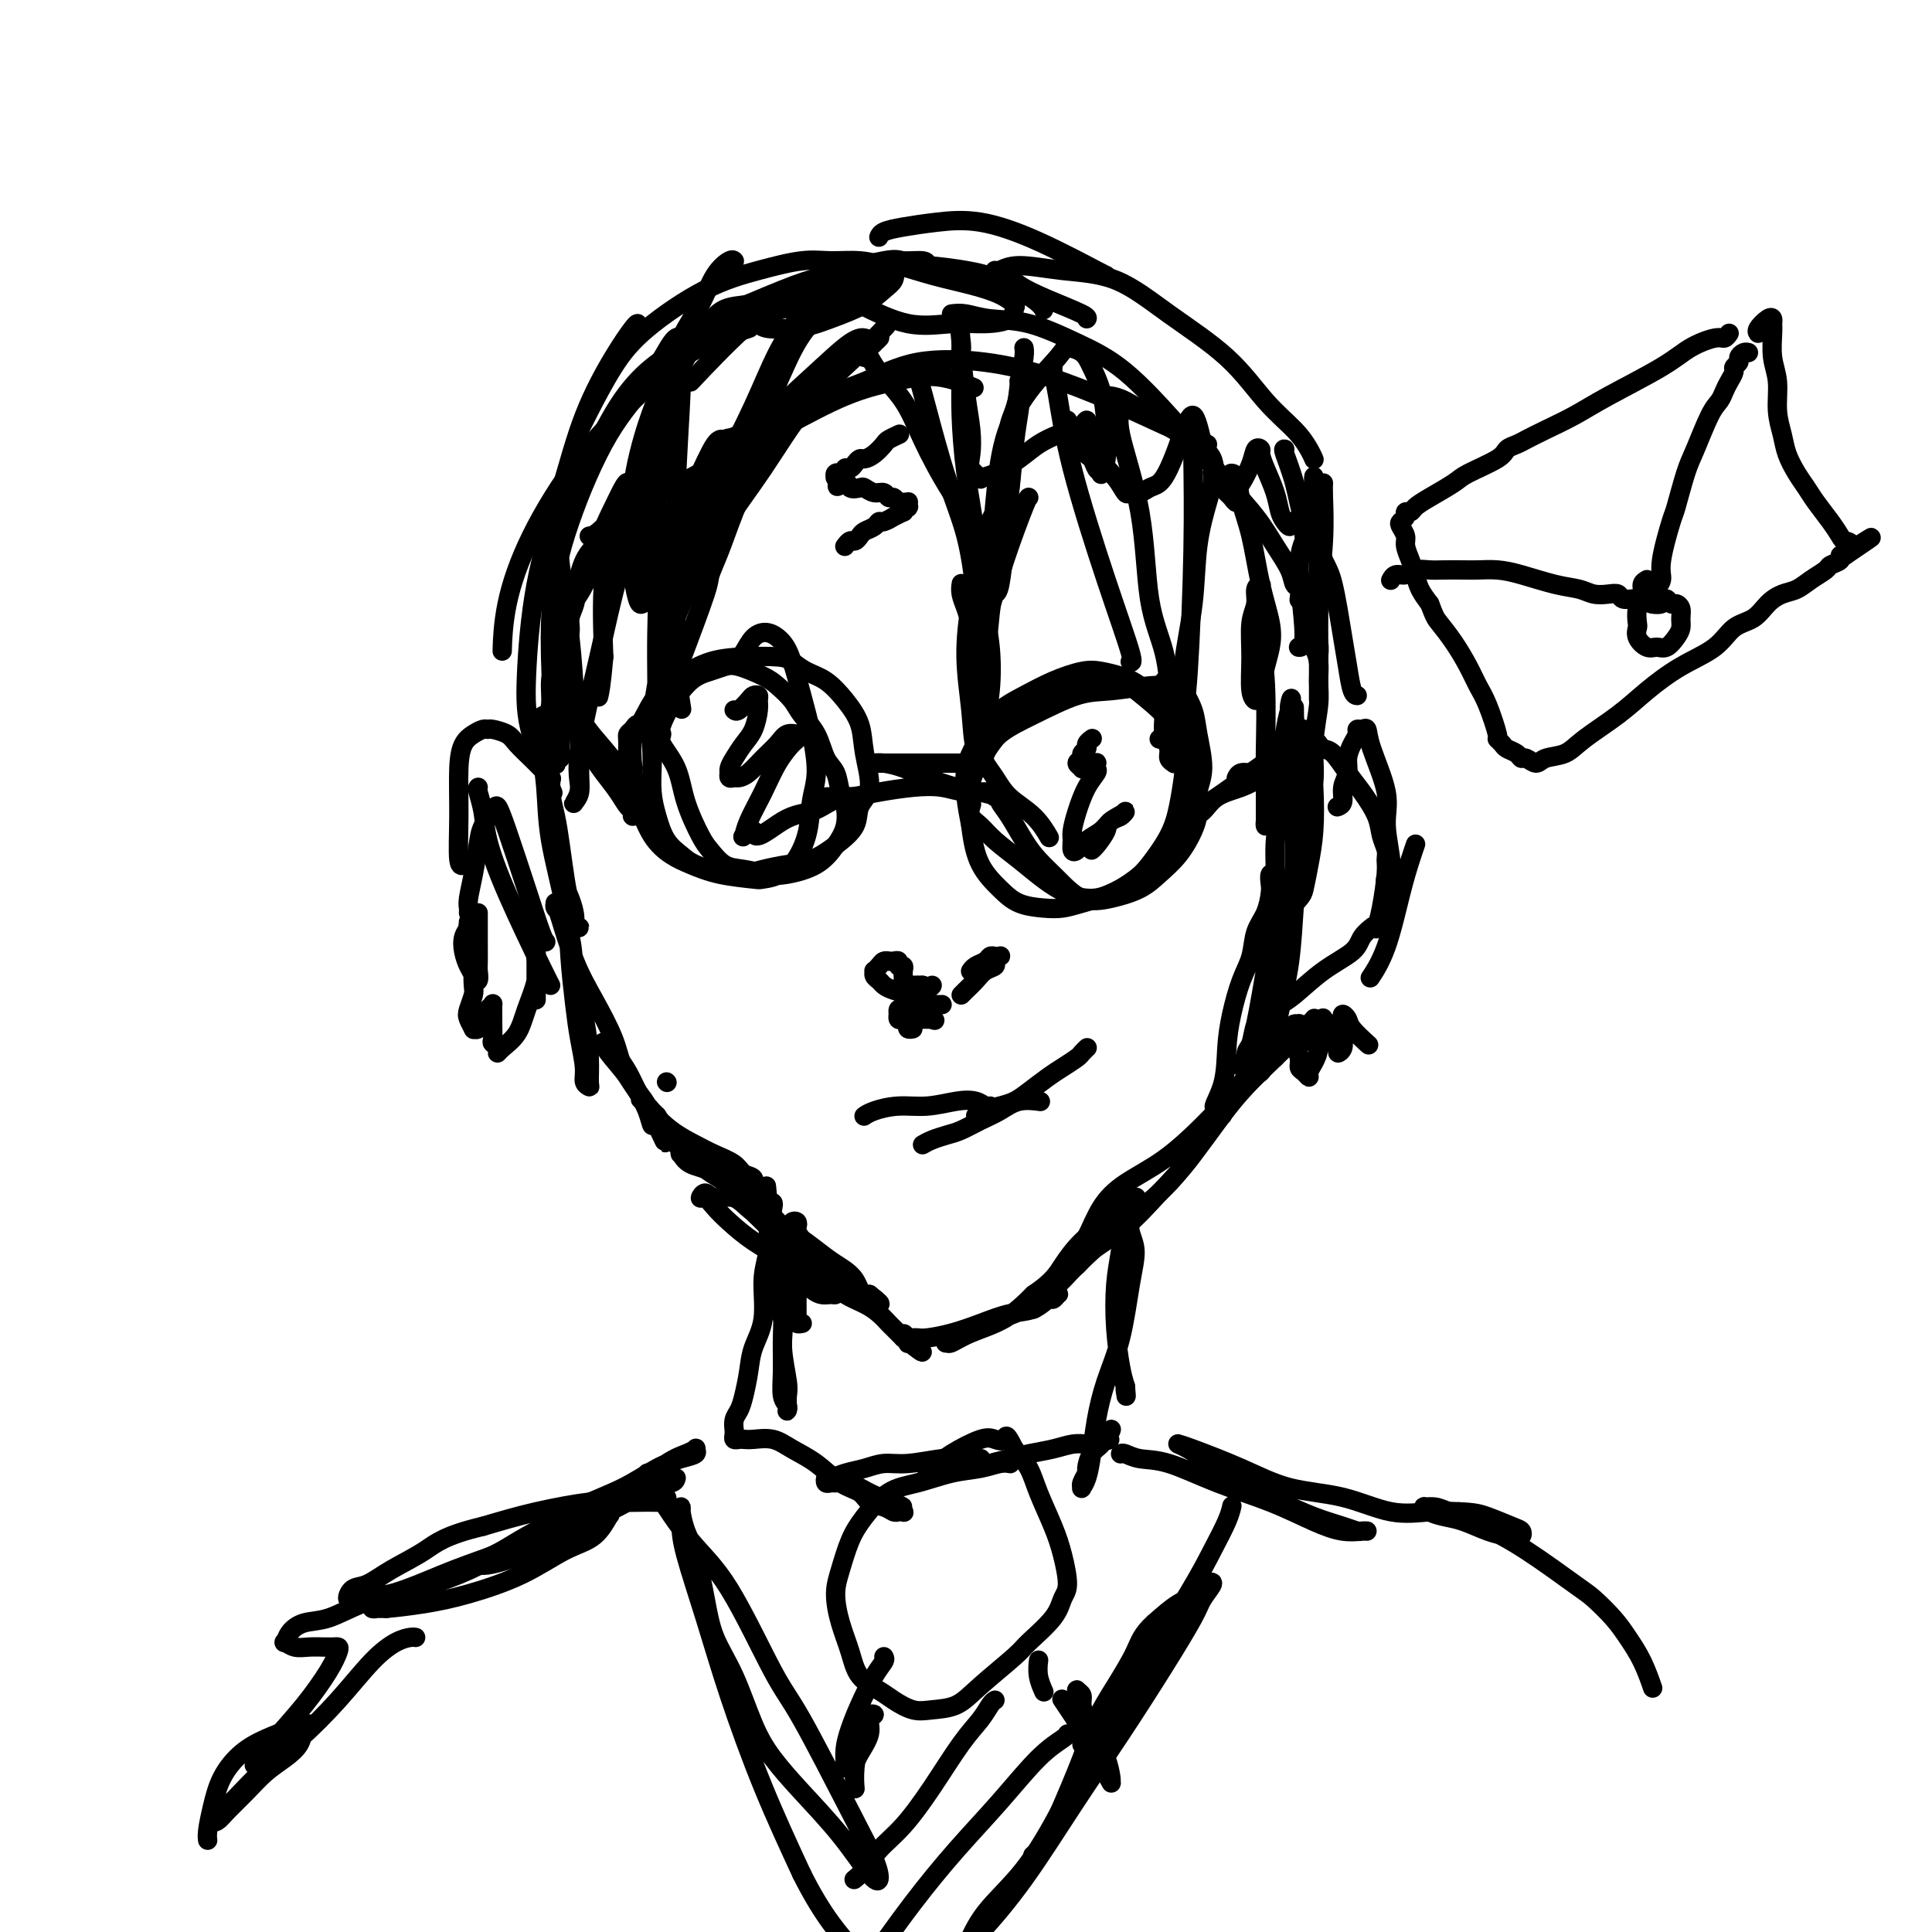 <svg viewBox='0 0 400 400' version='1.1' xmlns='http://www.w3.org/2000/svg' xmlns:xlink='http://www.w3.org/1999/xlink'><g fill='none' stroke='#000000' stroke-width='4' stroke-linecap='round' stroke-linejoin='round'><path d='M113,148c-0.542,0.112 -1.084,0.223 -1,1c0.084,0.777 0.795,2.219 1,4c0.205,1.781 -0.096,3.900 0,7c0.096,3.100 0.590,7.180 1,10c0.410,2.820 0.735,4.381 1,6c0.265,1.619 0.468,3.295 1,5c0.532,1.705 1.392,3.438 2,5c0.608,1.562 0.962,2.954 1,4c0.038,1.046 -0.242,1.747 0,2c0.242,0.253 1.004,0.058 1,0c-0.004,-0.058 -0.775,0.019 -1,0c-0.225,-0.019 0.095,-0.135 0,-1c-0.095,-0.865 -0.604,-2.479 -1,-4c-0.396,-1.521 -0.680,-2.950 -1,-5c-0.320,-2.050 -0.678,-4.722 -1,-7c-0.322,-2.278 -0.608,-4.161 -1,-6c-0.392,-1.839 -0.890,-3.634 -1,-5c-0.110,-1.366 0.167,-2.302 0,-3c-0.167,-0.698 -0.780,-1.157 -1,-2c-0.220,-0.843 -0.049,-2.071 0,-3c0.049,-0.929 -0.025,-1.558 0,-2c0.025,-0.442 0.150,-0.698 0,-1c-0.150,-0.302 -0.575,-0.651 -1,-1'/><path d='M112,152c-1.068,-5.677 -0.237,-0.871 0,1c0.237,1.871 -0.119,0.806 0,2c0.119,1.194 0.715,4.646 1,8c0.285,3.354 0.261,6.611 1,11c0.739,4.389 2.240,9.910 3,14c0.760,4.090 0.777,6.749 1,10c0.223,3.251 0.652,7.096 1,10c0.348,2.904 0.615,4.869 1,7c0.385,2.131 0.888,4.428 1,6c0.112,1.572 -0.168,2.417 0,3c0.168,0.583 0.784,0.903 1,1c0.216,0.097 0.032,-0.027 0,-1c-0.032,-0.973 0.089,-2.793 0,-5c-0.089,-2.207 -0.387,-4.801 -1,-8c-0.613,-3.199 -1.541,-7.004 -2,-10c-0.459,-2.996 -0.449,-5.185 -1,-7c-0.551,-1.815 -1.664,-3.257 -2,-4c-0.336,-0.743 0.106,-0.789 0,-1c-0.106,-0.211 -0.759,-0.589 -1,-1c-0.241,-0.411 -0.070,-0.857 0,-1c0.070,-0.143 0.041,0.016 0,0c-0.041,-0.016 -0.092,-0.207 0,0c0.092,0.207 0.327,0.812 1,3c0.673,2.188 1.783,5.958 3,9c1.217,3.042 2.539,5.356 4,8c1.461,2.644 3.060,5.619 4,8c0.940,2.381 1.222,4.168 2,6c0.778,1.832 2.054,3.707 3,5c0.946,1.293 1.562,2.002 2,3c0.438,0.998 0.696,2.285 1,3c0.304,0.715 0.652,0.857 1,1'/><path d='M136,233c3.300,7.081 1.050,1.784 0,0c-1.050,-1.784 -0.901,-0.054 -1,0c-0.099,0.054 -0.445,-1.567 -1,-3c-0.555,-1.433 -1.319,-2.679 -2,-4c-0.681,-1.321 -1.279,-2.718 -2,-4c-0.721,-1.282 -1.567,-2.450 -2,-3c-0.433,-0.550 -0.455,-0.483 -1,-1c-0.545,-0.517 -1.612,-1.617 -2,-2c-0.388,-0.383 -0.097,-0.050 0,0c0.097,0.050 -0.002,-0.184 0,0c0.002,0.184 0.104,0.787 1,2c0.896,1.213 2.588,3.035 4,5c1.412,1.965 2.546,4.073 4,6c1.454,1.927 3.228,3.672 5,5c1.772,1.328 3.540,2.239 5,3c1.460,0.761 2.611,1.373 4,2c1.389,0.627 3.017,1.268 4,2c0.983,0.732 1.322,1.555 2,2c0.678,0.445 1.694,0.513 2,1c0.306,0.487 -0.097,1.393 0,2c0.097,0.607 0.694,0.916 1,1c0.306,0.084 0.319,-0.056 0,0c-0.319,0.056 -0.971,0.307 -2,0c-1.029,-0.307 -2.435,-1.174 -4,-2c-1.565,-0.826 -3.288,-1.612 -5,-3c-1.712,-1.388 -3.414,-3.379 -5,-5c-1.586,-1.621 -3.058,-2.871 -4,-4c-0.942,-1.129 -1.356,-2.138 -2,-3c-0.644,-0.862 -1.520,-1.578 -2,-2c-0.480,-0.422 -0.566,-0.549 0,0c0.566,0.549 1.783,1.775 3,3'/><path d='M136,231c1.191,1.766 2.667,4.682 5,7c2.333,2.318 5.523,4.038 8,6c2.477,1.962 4.240,4.164 6,6c1.760,1.836 3.518,3.304 5,5c1.482,1.696 2.688,3.620 4,5c1.312,1.380 2.730,2.216 4,3c1.270,0.784 2.390,1.516 3,2c0.610,0.484 0.708,0.719 1,1c0.292,0.281 0.778,0.608 1,1c0.222,0.392 0.179,0.850 0,1c-0.179,0.150 -0.493,-0.006 -1,0c-0.507,0.006 -1.206,0.175 -2,0c-0.794,-0.175 -1.683,-0.693 -3,-2c-1.317,-1.307 -3.063,-3.402 -5,-5c-1.937,-1.598 -4.064,-2.700 -6,-4c-1.936,-1.300 -3.679,-2.798 -5,-4c-1.321,-1.202 -2.220,-2.107 -3,-3c-0.780,-0.893 -1.440,-1.772 -2,-2c-0.560,-0.228 -1.019,0.197 -1,0c0.019,-0.197 0.516,-1.015 1,-1c0.484,0.015 0.954,0.864 2,1c1.046,0.136 2.667,-0.441 4,0c1.333,0.441 2.377,1.900 4,3c1.623,1.100 3.825,1.842 6,3c2.175,1.158 4.323,2.734 6,4c1.677,1.266 2.883,2.224 4,3c1.117,0.776 2.145,1.371 3,2c0.855,0.629 1.539,1.292 2,2c0.461,0.708 0.701,1.460 1,2c0.299,0.540 0.657,0.869 1,1c0.343,0.131 0.672,0.066 1,0'/><path d='M180,268c4.325,3.321 1.137,1.625 0,1c-1.137,-0.625 -0.225,-0.179 0,0c0.225,0.179 -0.238,0.089 -1,0c-0.762,-0.089 -1.821,-0.179 -3,-1c-1.179,-0.821 -2.476,-2.373 -4,-4c-1.524,-1.627 -3.275,-3.328 -5,-5c-1.725,-1.672 -3.424,-3.316 -5,-5c-1.576,-1.684 -3.027,-3.408 -5,-5c-1.973,-1.592 -4.466,-3.053 -6,-4c-1.534,-0.947 -2.109,-1.382 -3,-2c-0.891,-0.618 -2.099,-1.419 -3,-2c-0.901,-0.581 -1.496,-0.942 -2,-1c-0.504,-0.058 -0.916,0.187 -1,0c-0.084,-0.187 0.161,-0.807 0,-1c-0.161,-0.193 -0.726,0.040 -1,0c-0.274,-0.040 -0.257,-0.352 0,0c0.257,0.352 0.753,1.367 2,2c1.247,0.633 3.246,0.882 5,2c1.754,1.118 3.262,3.104 5,5c1.738,1.896 3.704,3.701 6,6c2.296,2.299 4.922,5.091 7,7c2.078,1.909 3.607,2.935 5,4c1.393,1.065 2.649,2.169 4,3c1.351,0.831 2.795,1.388 4,2c1.205,0.612 2.169,1.278 3,2c0.831,0.722 1.529,1.500 2,2c0.471,0.500 0.715,0.722 1,1c0.285,0.278 0.613,0.610 1,1c0.387,0.390 0.835,0.836 1,1c0.165,0.164 0.047,0.047 0,0c-0.047,-0.047 -0.024,-0.023 0,0'/><path d='M187,277c7.188,5.739 2.658,1.587 1,0c-1.658,-1.587 -0.445,-0.607 0,0c0.445,0.607 0.122,0.842 0,1c-0.122,0.158 -0.044,0.238 0,0c0.044,-0.238 0.054,-0.795 0,-1c-0.054,-0.205 -0.172,-0.057 0,0c0.172,0.057 0.634,0.024 1,0c0.366,-0.024 0.634,-0.038 1,0c0.366,0.038 0.828,0.128 2,0c1.172,-0.128 3.053,-0.473 5,-1c1.947,-0.527 3.961,-1.236 6,-2c2.039,-0.764 4.105,-1.581 6,-2c1.895,-0.419 3.619,-0.438 5,-1c1.381,-0.562 2.420,-1.668 3,-2c0.580,-0.332 0.703,0.108 1,0c0.297,-0.108 0.770,-0.765 1,-1c0.230,-0.235 0.218,-0.047 0,0c-0.218,0.047 -0.643,-0.047 -1,0c-0.357,0.047 -0.648,0.236 -2,1c-1.352,0.764 -3.767,2.103 -6,3c-2.233,0.897 -4.283,1.350 -6,2c-1.717,0.650 -3.100,1.496 -4,2c-0.900,0.504 -1.318,0.665 -2,1c-0.682,0.335 -1.629,0.842 -2,1c-0.371,0.158 -0.166,-0.035 0,0c0.166,0.035 0.292,0.298 1,0c0.708,-0.298 1.998,-1.157 4,-2c2.002,-0.843 4.715,-1.669 7,-3c2.285,-1.331 4.143,-3.165 6,-5'/><path d='M214,268c3.971,-2.661 4.899,-4.313 6,-6c1.101,-1.687 2.375,-3.408 4,-5c1.625,-1.592 3.600,-3.054 5,-4c1.400,-0.946 2.225,-1.375 3,-2c0.775,-0.625 1.500,-1.445 2,-2c0.500,-0.555 0.776,-0.845 1,-1c0.224,-0.155 0.394,-0.173 0,0c-0.394,0.173 -1.354,0.539 -2,1c-0.646,0.461 -0.978,1.019 -2,2c-1.022,0.981 -2.735,2.385 -4,4c-1.265,1.615 -2.084,3.442 -3,5c-0.916,1.558 -1.930,2.847 -3,4c-1.070,1.153 -2.196,2.169 -3,3c-0.804,0.831 -1.286,1.476 -2,2c-0.714,0.524 -1.658,0.928 -2,1c-0.342,0.072 -0.080,-0.189 0,0c0.080,0.189 -0.021,0.828 0,1c0.021,0.172 0.165,-0.122 1,-1c0.835,-0.878 2.360,-2.339 4,-4c1.640,-1.661 3.394,-3.522 6,-6c2.606,-2.478 6.065,-5.572 9,-8c2.935,-2.428 5.346,-4.191 8,-7c2.654,-2.809 5.552,-6.665 8,-10c2.448,-3.335 4.445,-6.148 7,-9c2.555,-2.852 5.666,-5.743 8,-8c2.334,-2.257 3.891,-3.879 5,-5c1.109,-1.121 1.769,-1.742 2,-2c0.231,-0.258 0.031,-0.151 0,0c-0.031,0.151 0.107,0.348 -1,1c-1.107,0.652 -3.459,1.758 -6,4c-2.541,2.242 -5.270,5.621 -8,9'/><path d='M257,225c-3.758,3.619 -5.654,5.665 -8,8c-2.346,2.335 -5.143,4.957 -8,7c-2.857,2.043 -5.774,3.507 -8,5c-2.226,1.493 -3.760,3.016 -5,5c-1.240,1.984 -2.186,4.429 -3,6c-0.814,1.571 -1.494,2.270 -2,3c-0.506,0.730 -0.836,1.492 -1,2c-0.164,0.508 -0.161,0.761 0,1c0.161,0.239 0.479,0.464 1,0c0.521,-0.464 1.246,-1.619 3,-3c1.754,-1.381 4.539,-2.990 7,-5c2.461,-2.010 4.600,-4.421 7,-7c2.400,-2.579 5.063,-5.324 7,-8c1.937,-2.676 3.148,-5.281 5,-8c1.852,-2.719 4.343,-5.552 6,-7c1.657,-1.448 2.478,-1.512 3,-2c0.522,-0.488 0.744,-1.399 1,-2c0.256,-0.601 0.547,-0.892 1,-1c0.453,-0.108 1.068,-0.034 1,0c-0.068,0.034 -0.820,0.029 -1,0c-0.180,-0.029 0.212,-0.082 0,0c-0.212,0.082 -1.026,0.298 -2,1c-0.974,0.702 -2.107,1.891 -3,3c-0.893,1.109 -1.546,2.138 -2,3c-0.454,0.862 -0.709,1.556 -1,2c-0.291,0.444 -0.618,0.638 -1,1c-0.382,0.362 -0.821,0.893 -1,1c-0.179,0.107 -0.100,-0.208 0,0c0.100,0.208 0.219,0.941 0,1c-0.219,0.059 -0.777,-0.554 -1,-1c-0.223,-0.446 -0.112,-0.723 0,-1'/><path d='M252,229c-1.526,1.039 0.158,-1.365 1,-4c0.842,-2.635 0.840,-5.503 1,-8c0.160,-2.497 0.480,-4.624 1,-7c0.520,-2.376 1.239,-5.000 2,-7c0.761,-2.000 1.563,-3.375 2,-5c0.437,-1.625 0.508,-3.501 1,-5c0.492,-1.499 1.403,-2.622 2,-4c0.597,-1.378 0.878,-3.010 1,-4c0.122,-0.990 0.085,-1.338 0,-2c-0.085,-0.662 -0.219,-1.640 0,-2c0.219,-0.360 0.792,-0.103 1,0c0.208,0.103 0.053,0.053 0,0c-0.053,-0.053 -0.002,-0.108 0,0c0.002,0.108 -0.045,0.380 0,1c0.045,0.620 0.181,1.587 0,4c-0.181,2.413 -0.679,6.270 -1,10c-0.321,3.730 -0.463,7.333 -1,10c-0.537,2.667 -1.468,4.398 -2,6c-0.532,1.602 -0.664,3.075 -1,4c-0.336,0.925 -0.875,1.302 -1,2c-0.125,0.698 0.165,1.718 0,2c-0.165,0.282 -0.785,-0.175 -1,0c-0.215,0.175 -0.026,0.983 0,1c0.026,0.017 -0.109,-0.758 0,-1c0.109,-0.242 0.464,0.049 1,-1c0.536,-1.049 1.253,-3.436 2,-7c0.747,-3.564 1.523,-8.303 2,-11c0.477,-2.697 0.654,-3.352 1,-6c0.346,-2.648 0.863,-7.290 1,-11c0.137,-3.710 -0.104,-6.489 0,-9c0.104,-2.511 0.552,-4.756 1,-7'/><path d='M265,168c1.281,-9.141 0.983,-5.994 1,-6c0.017,-0.006 0.348,-3.165 1,-5c0.652,-1.835 1.624,-2.347 2,-3c0.376,-0.653 0.154,-1.448 0,-2c-0.154,-0.552 -0.240,-0.862 0,-1c0.240,-0.138 0.807,-0.104 1,0c0.193,0.104 0.011,0.278 0,1c-0.011,0.722 0.149,1.991 0,6c-0.149,4.009 -0.607,10.758 -1,16c-0.393,5.242 -0.722,8.976 -1,13c-0.278,4.024 -0.505,8.340 -1,12c-0.495,3.660 -1.257,6.666 -2,9c-0.743,2.334 -1.465,3.995 -2,5c-0.535,1.005 -0.883,1.354 -1,2c-0.117,0.646 -0.004,1.588 0,2c0.004,0.412 -0.101,0.293 0,0c0.101,-0.293 0.409,-0.760 1,-2c0.591,-1.240 1.465,-3.251 2,-6c0.535,-2.749 0.732,-6.234 1,-9c0.268,-2.766 0.608,-4.812 1,-7c0.392,-2.188 0.837,-4.518 1,-7c0.163,-2.482 0.045,-5.118 0,-7c-0.045,-1.882 -0.016,-3.012 0,-5c0.016,-1.988 0.018,-4.836 0,-7c-0.018,-2.164 -0.057,-3.645 0,-5c0.057,-1.355 0.211,-2.583 0,-4c-0.211,-1.417 -0.786,-3.023 -1,-4c-0.214,-0.977 -0.068,-1.324 0,-2c0.068,-0.676 0.057,-1.682 0,-2c-0.057,-0.318 -0.159,0.052 0,0c0.159,-0.052 0.580,-0.526 1,-1'/><path d='M268,149c-0.032,-5.519 -0.113,-0.817 0,1c0.113,1.817 0.420,0.750 1,1c0.580,0.250 1.434,1.818 2,4c0.566,2.182 0.843,4.978 1,8c0.157,3.022 0.192,6.269 0,9c-0.192,2.731 -0.612,4.947 -1,7c-0.388,2.053 -0.746,3.942 -1,5c-0.254,1.058 -0.406,1.283 -1,2c-0.594,0.717 -1.632,1.924 -2,2c-0.368,0.076 -0.066,-0.981 0,-1c0.066,-0.019 -0.102,0.998 0,0c0.102,-0.998 0.476,-4.013 1,-7c0.524,-2.987 1.198,-5.947 2,-9c0.802,-3.053 1.733,-6.200 2,-9c0.267,-2.800 -0.128,-5.255 0,-8c0.128,-2.745 0.781,-5.781 1,-8c0.219,-2.219 0.006,-3.622 0,-5c-0.006,-1.378 0.194,-2.732 0,-4c-0.194,-1.268 -0.784,-2.448 -1,-3c-0.216,-0.552 -0.058,-0.474 0,-1c0.058,-0.526 0.016,-1.657 0,-2c-0.016,-0.343 -0.005,0.102 0,0c0.005,-0.102 0.005,-0.751 0,-1c-0.005,-0.249 -0.015,-0.098 0,0c0.015,0.098 0.057,0.142 0,0c-0.057,-0.142 -0.211,-0.471 0,0c0.211,0.471 0.788,1.742 1,3c0.212,1.258 0.061,2.502 0,3c-0.061,0.498 -0.030,0.249 0,0'/><path d='M116,157c0.002,-0.327 0.005,-0.653 0,-1c-0.005,-0.347 -0.016,-0.714 0,-2c0.016,-1.286 0.061,-3.492 0,-5c-0.061,-1.508 -0.228,-2.318 0,-4c0.228,-1.682 0.849,-4.236 1,-6c0.151,-1.764 -0.170,-2.739 0,-4c0.170,-1.261 0.830,-2.810 1,-4c0.170,-1.190 -0.151,-2.021 0,-3c0.151,-0.979 0.773,-2.105 1,-3c0.227,-0.895 0.058,-1.557 0,-2c-0.058,-0.443 -0.004,-0.666 0,-1c0.004,-0.334 -0.041,-0.777 0,-1c0.041,-0.223 0.170,-0.224 0,0c-0.170,0.224 -0.638,0.673 -1,1c-0.362,0.327 -0.619,0.533 -1,1c-0.381,0.467 -0.886,1.195 -1,2c-0.114,0.805 0.162,1.685 0,3c-0.162,1.315 -0.761,3.063 -1,5c-0.239,1.937 -0.119,4.063 0,6c0.119,1.937 0.238,3.684 0,5c-0.238,1.316 -0.833,2.200 -1,3c-0.167,0.800 0.095,1.514 0,2c-0.095,0.486 -0.548,0.743 -1,1'/><path d='M113,150c-0.927,4.544 -0.244,1.904 0,1c0.244,-0.904 0.051,-0.073 0,0c-0.051,0.073 0.042,-0.614 0,-1c-0.042,-0.386 -0.218,-0.472 0,-1c0.218,-0.528 0.831,-1.499 1,-3c0.169,-1.501 -0.106,-3.533 0,-5c0.106,-1.467 0.594,-2.370 1,-4c0.406,-1.630 0.731,-3.986 1,-6c0.269,-2.014 0.481,-3.684 1,-5c0.519,-1.316 1.347,-2.278 2,-4c0.653,-1.722 1.133,-4.204 2,-6c0.867,-1.796 2.120,-2.904 3,-4c0.880,-1.096 1.387,-2.178 2,-3c0.613,-0.822 1.334,-1.383 2,-2c0.666,-0.617 1.278,-1.290 2,-2c0.722,-0.710 1.552,-1.458 2,-2c0.448,-0.542 0.512,-0.877 1,-1c0.488,-0.123 1.399,-0.033 2,0c0.601,0.033 0.893,0.009 1,0c0.107,-0.009 0.031,-0.003 0,0c-0.031,0.003 -0.015,0.001 0,0'/><path d='M122,111c0.495,-0.074 0.990,-0.149 2,-1c1.010,-0.851 2.535,-2.479 5,-4c2.465,-1.521 5.871,-2.935 10,-5c4.129,-2.065 8.982,-4.780 13,-7c4.018,-2.220 7.200,-3.947 11,-6c3.800,-2.053 8.217,-4.434 12,-6c3.783,-1.566 6.932,-2.317 10,-3c3.068,-0.683 6.057,-1.299 9,-1c2.943,0.299 5.841,1.514 7,2c1.159,0.486 0.580,0.243 0,0'/><path d='M150,91c0.790,-0.180 1.579,-0.360 3,-1c1.421,-0.640 3.473,-1.739 6,-3c2.527,-1.261 5.527,-2.684 9,-4c3.473,-1.316 7.418,-2.524 11,-4c3.582,-1.476 6.801,-3.220 11,-4c4.199,-0.780 9.376,-0.595 14,0c4.624,0.595 8.693,1.599 13,3c4.307,1.401 8.853,3.199 13,5c4.147,1.801 7.895,3.607 11,5c3.105,1.393 5.567,2.375 7,3c1.433,0.625 1.838,0.893 2,1c0.162,0.107 0.081,0.054 0,0'/><path d='M229,82c0.202,-0.041 0.404,-0.082 1,0c0.596,0.082 1.585,0.288 3,1c1.415,0.712 3.256,1.932 5,3c1.744,1.068 3.390,1.985 5,3c1.610,1.015 3.184,2.126 5,4c1.816,1.874 3.873,4.509 6,7c2.127,2.491 4.325,4.837 6,7c1.675,2.163 2.827,4.142 4,6c1.173,1.858 2.367,3.594 3,5c0.633,1.406 0.706,2.482 1,3c0.294,0.518 0.811,0.479 1,1c0.189,0.521 0.051,1.602 0,2c-0.051,0.398 -0.015,0.114 0,0c0.015,-0.114 0.007,-0.057 0,0'/><path d='M163,62c-0.170,0.028 -0.340,0.055 -1,0c-0.660,-0.055 -1.810,-0.193 -3,0c-1.190,0.193 -2.419,0.717 -4,1c-1.581,0.283 -3.512,0.325 -5,1c-1.488,0.675 -2.532,1.983 -4,4c-1.468,2.017 -3.360,4.744 -5,8c-1.640,3.256 -3.028,7.041 -4,11c-0.972,3.959 -1.529,8.092 -2,13c-0.471,4.908 -0.858,10.591 -1,14c-0.142,3.409 -0.041,4.546 0,5c0.041,0.454 0.020,0.227 0,0'/><path d='M152,54c0.040,0.052 0.080,0.105 0,0c-0.080,-0.105 -0.279,-0.367 -1,0c-0.721,0.367 -1.963,1.365 -3,3c-1.037,1.635 -1.869,3.909 -3,6c-1.131,2.091 -2.562,4.000 -4,7c-1.438,3.000 -2.883,7.091 -4,10c-1.117,2.909 -1.907,4.636 -3,8c-1.093,3.364 -2.489,8.366 -3,13c-0.511,4.634 -0.138,8.902 0,11c0.138,2.098 0.039,2.028 0,2c-0.039,-0.028 -0.020,-0.014 0,0'/><path d='M142,74c-0.454,0.235 -0.907,0.470 -1,1c-0.093,0.530 0.175,1.355 0,6c-0.175,4.645 -0.793,13.109 -1,20c-0.207,6.891 -0.004,12.208 0,18c0.004,5.792 -0.191,12.059 0,17c0.191,4.941 0.769,8.554 1,10c0.231,1.446 0.116,0.723 0,0'/><path d='M135,104c0.030,0.167 0.061,0.333 0,1c-0.061,0.667 -0.212,1.833 0,5c0.212,3.167 0.789,8.333 1,12c0.211,3.667 0.057,5.833 0,9c-0.057,3.167 -0.016,7.333 0,9c0.016,1.667 0.008,0.833 0,0'/><path d='M135,154c0.031,-0.242 0.062,-0.485 0,-1c-0.062,-0.515 -0.218,-1.303 0,-4c0.218,-2.697 0.808,-7.302 2,-12c1.192,-4.698 2.985,-9.490 5,-14c2.015,-4.510 4.254,-8.740 7,-13c2.746,-4.260 6.001,-8.550 9,-13c2.999,-4.450 5.742,-9.059 9,-13c3.258,-3.941 7.031,-7.215 10,-10c2.969,-2.785 5.134,-5.081 6,-6c0.866,-0.919 0.433,-0.459 0,0'/><path d='M139,122c0.248,-1.152 0.496,-2.304 1,-4c0.504,-1.696 1.265,-3.936 3,-7c1.735,-3.064 4.444,-6.950 7,-11c2.556,-4.050 4.958,-8.262 8,-12c3.042,-3.738 6.723,-7.002 10,-10c3.277,-2.998 6.152,-5.730 8,-7c1.848,-1.270 2.671,-1.077 3,-1c0.329,0.077 0.165,0.039 0,0'/><path d='M141,70c-0.466,-0.264 -0.932,-0.528 -2,1c-1.068,1.528 -2.738,4.849 -5,8c-2.262,3.151 -5.118,6.133 -8,11c-2.882,4.867 -5.792,11.619 -8,18c-2.208,6.381 -3.716,12.391 -4,21c-0.284,8.609 0.654,19.818 1,25c0.346,5.182 0.099,4.338 0,4c-0.099,-0.338 -0.049,-0.169 0,0'/><path d='M132,67c-0.121,0.009 -0.242,0.018 -1,1c-0.758,0.982 -2.154,2.938 -4,6c-1.846,3.062 -4.141,7.232 -6,12c-1.859,4.768 -3.282,10.134 -5,16c-1.718,5.866 -3.731,12.232 -5,19c-1.269,6.768 -1.794,13.938 -2,19c-0.206,5.062 -0.094,8.017 1,12c1.094,3.983 3.170,8.995 4,11c0.830,2.005 0.415,1.002 0,0'/><path d='M116,114c-0.204,-0.137 -0.409,-0.274 0,3c0.409,3.274 1.431,9.958 2,15c0.569,5.042 0.685,8.440 1,12c0.315,3.560 0.829,7.282 1,10c0.171,2.718 -0.002,4.433 0,6c0.002,1.567 0.179,2.985 0,4c-0.179,1.015 -0.714,1.628 -1,2c-0.286,0.372 -0.322,0.502 0,0c0.322,-0.502 1.002,-1.638 1,-3c-0.002,-1.362 -0.687,-2.950 0,-8c0.687,-5.050 2.745,-13.560 4,-19c1.255,-5.440 1.708,-7.809 3,-13c1.292,-5.191 3.425,-13.205 5,-18c1.575,-4.795 2.593,-6.370 3,-7c0.407,-0.630 0.204,-0.315 0,0'/><path d='M179,74c0.325,-0.204 0.650,-0.407 1,0c0.350,0.407 0.726,1.426 2,3c1.274,1.574 3.448,3.704 5,6c1.552,2.296 2.482,4.759 4,8c1.518,3.241 3.623,7.260 6,11c2.377,3.740 5.024,7.199 6,9c0.976,1.801 0.279,1.943 0,2c-0.279,0.057 -0.139,0.028 0,0'/><path d='M189,77c0.289,-0.022 0.578,-0.043 1,1c0.422,1.043 0.979,3.151 2,7c1.021,3.849 2.508,9.438 4,14c1.492,4.562 2.988,8.098 4,12c1.012,3.902 1.539,8.170 2,12c0.461,3.830 0.855,7.224 1,9c0.145,1.776 0.041,1.936 0,2c-0.041,0.064 -0.021,0.032 0,0'/><path d='M199,121c0.024,-0.155 0.049,-0.310 0,0c-0.049,0.310 -0.171,1.084 0,2c0.171,0.916 0.634,1.972 1,3c0.366,1.028 0.634,2.027 1,3c0.366,0.973 0.829,1.919 1,3c0.171,1.081 0.048,2.297 0,3c-0.048,0.703 -0.021,0.895 0,1c0.021,0.105 0.038,0.124 0,0c-0.038,-0.124 -0.129,-0.391 0,-1c0.129,-0.609 0.480,-1.561 1,-3c0.520,-1.439 1.211,-3.366 2,-6c0.789,-2.634 1.675,-5.974 3,-10c1.325,-4.026 3.087,-8.738 4,-11c0.913,-2.262 0.975,-2.075 1,-2c0.025,0.075 0.012,0.037 0,0'/><path d='M203,147c-0.095,-0.838 -0.190,-1.676 0,-3c0.190,-1.324 0.667,-3.135 1,-6c0.333,-2.865 0.524,-6.786 1,-11c0.476,-4.214 1.238,-8.723 2,-13c0.762,-4.277 1.525,-8.323 2,-12c0.475,-3.677 0.663,-6.986 1,-10c0.337,-3.014 0.821,-5.735 1,-7c0.179,-1.265 0.051,-1.076 0,-1c-0.051,0.076 -0.026,0.038 0,0'/><path d='M204,128c-0.104,-0.461 -0.208,-0.922 0,0c0.208,0.922 0.728,3.226 1,6c0.272,2.774 0.294,6.018 0,9c-0.294,2.982 -0.906,5.703 -1,8c-0.094,2.297 0.331,4.172 0,5c-0.331,0.828 -1.417,0.609 -2,-1c-0.583,-1.609 -0.662,-4.609 -1,-8c-0.338,-3.391 -0.935,-7.174 -1,-11c-0.065,-3.826 0.403,-7.694 1,-11c0.597,-3.306 1.322,-6.048 2,-9c0.678,-2.952 1.310,-6.113 2,-8c0.690,-1.887 1.439,-2.501 2,-3c0.561,-0.499 0.935,-0.885 1,-2c0.065,-1.115 -0.180,-2.959 0,-4c0.180,-1.041 0.783,-1.278 1,-2c0.217,-0.722 0.048,-1.930 0,-3c-0.048,-1.070 0.026,-2.003 0,-3c-0.026,-0.997 -0.150,-2.057 0,-3c0.150,-0.943 0.576,-1.769 1,-3c0.424,-1.231 0.846,-2.866 1,-4c0.154,-1.134 0.042,-1.767 0,-2c-0.042,-0.233 -0.012,-0.067 0,0c0.012,0.067 0.006,0.033 0,0'/><path d='M206,123c0.333,-0.194 0.666,-0.388 1,-2c0.334,-1.612 0.668,-4.641 1,-8c0.332,-3.359 0.663,-7.047 1,-11c0.337,-3.953 0.679,-8.170 1,-12c0.321,-3.830 0.622,-7.274 1,-10c0.378,-2.726 0.832,-4.734 1,-6c0.168,-1.266 0.048,-1.790 0,-2c-0.048,-0.210 -0.024,-0.105 0,0'/><path d='M218,76c-0.068,0.156 -0.136,0.312 0,1c0.136,0.688 0.478,1.907 1,5c0.522,3.093 1.226,8.058 3,15c1.774,6.942 4.620,15.861 7,23c2.380,7.139 4.295,12.499 5,15c0.705,2.501 0.202,2.143 0,2c-0.202,-0.143 -0.101,-0.072 0,0'/><path d='M231,84c0.534,0.215 1.067,0.429 1,1c-0.067,0.571 -0.735,1.497 0,5c0.735,3.503 2.874,9.583 4,16c1.126,6.417 1.240,13.169 2,18c0.760,4.831 2.165,7.739 3,11c0.835,3.261 1.100,6.874 1,10c-0.100,3.126 -0.565,5.765 -1,7c-0.435,1.235 -0.838,1.067 -1,1c-0.162,-0.067 -0.081,-0.034 0,0'/><path d='M241,141c-0.009,0.380 -0.017,0.760 0,2c0.017,1.240 0.061,3.341 0,5c-0.061,1.659 -0.226,2.876 0,4c0.226,1.124 0.844,2.156 1,3c0.156,0.844 -0.151,1.501 0,2c0.151,0.499 0.760,0.841 1,1c0.240,0.159 0.110,0.134 0,0c-0.110,-0.134 -0.199,-0.377 0,-1c0.199,-0.623 0.687,-1.626 1,-5c0.313,-3.374 0.452,-9.120 1,-14c0.548,-4.880 1.506,-8.895 2,-13c0.494,-4.105 0.525,-8.302 1,-12c0.475,-3.698 1.395,-6.899 2,-9c0.605,-2.101 0.894,-3.104 1,-4c0.106,-0.896 0.030,-1.685 0,-2c-0.030,-0.315 -0.015,-0.158 0,0'/><path d='M245,149c-0.083,-0.022 -0.166,-0.044 0,-1c0.166,-0.956 0.580,-2.844 1,-9c0.420,-6.156 0.844,-16.578 1,-25c0.156,-8.422 0.042,-14.844 0,-18c-0.042,-3.156 -0.012,-3.044 0,-3c0.012,0.044 0.006,0.022 0,0'/><path d='M255,98c-0.096,-0.001 -0.192,-0.001 0,0c0.192,0.001 0.672,0.005 1,1c0.328,0.995 0.506,2.983 1,5c0.494,2.017 1.306,4.065 2,7c0.694,2.935 1.269,6.758 2,10c0.731,3.242 1.617,5.905 2,8c0.383,2.095 0.261,3.623 0,5c-0.261,1.377 -0.662,2.601 -1,4c-0.338,1.399 -0.612,2.971 -1,4c-0.388,1.029 -0.890,1.514 -1,2c-0.110,0.486 0.171,0.973 0,1c-0.171,0.027 -0.793,-0.406 -1,-2c-0.207,-1.594 0.001,-4.351 0,-7c-0.001,-2.649 -0.210,-5.192 0,-7c0.210,-1.808 0.840,-2.883 1,-4c0.160,-1.117 -0.149,-2.277 0,-3c0.149,-0.723 0.758,-1.010 1,-1c0.242,0.010 0.117,0.318 0,2c-0.117,1.682 -0.228,4.737 0,8c0.228,3.263 0.793,6.733 1,11c0.207,4.267 0.056,9.330 0,13c-0.056,3.670 -0.015,5.948 0,8c0.015,2.052 0.006,3.878 0,5c-0.006,1.122 -0.009,1.539 0,2c0.009,0.461 0.030,0.967 0,1c-0.030,0.033 -0.110,-0.405 0,-1c0.110,-0.595 0.411,-1.345 1,-3c0.589,-1.655 1.466,-4.215 2,-7c0.534,-2.785 0.724,-5.796 1,-8c0.276,-2.204 0.638,-3.602 1,-5'/><path d='M267,147c0.756,-4.006 0.146,-2.019 0,-1c-0.146,1.019 0.171,1.072 0,3c-0.171,1.928 -0.830,5.732 -1,9c-0.170,3.268 0.150,6.000 0,8c-0.150,2.000 -0.771,3.269 -1,4c-0.229,0.731 -0.065,0.923 0,1c0.065,0.077 0.033,0.038 0,0'/><path d='M182,49c-0.034,0.090 -0.069,0.179 0,0c0.069,-0.179 0.241,-0.627 1,-1c0.759,-0.373 2.106,-0.671 4,-1c1.894,-0.329 4.336,-0.691 7,-1c2.664,-0.309 5.551,-0.566 9,0c3.449,0.566 7.461,1.956 12,4c4.539,2.044 9.607,4.743 12,6c2.393,1.257 2.112,1.074 2,1c-0.112,-0.074 -0.056,-0.037 0,0'/><path d='M206,56c0.171,0.139 0.343,0.277 1,0c0.657,-0.277 1.801,-0.970 4,-1c2.199,-0.030 5.454,0.602 9,1c3.546,0.398 7.383,0.563 11,2c3.617,1.437 7.014,4.146 11,7c3.986,2.854 8.560,5.854 12,9c3.440,3.146 5.745,6.437 8,9c2.255,2.563 4.460,4.398 6,6c1.540,1.602 2.415,2.970 3,4c0.585,1.030 0.882,1.723 1,2c0.118,0.277 0.059,0.139 0,0'/><path d='M197,65c0.880,-0.108 1.760,-0.215 3,0c1.240,0.215 2.842,0.753 5,1c2.158,0.247 4.874,0.204 8,1c3.126,0.796 6.663,2.430 10,4c3.337,1.570 6.475,3.077 10,6c3.525,2.923 7.436,7.264 9,9c1.564,1.736 0.782,0.868 0,0'/><path d='M184,57c-1.111,-0.058 -2.222,-0.115 -4,0c-1.778,0.115 -4.222,0.404 -7,1c-2.778,0.596 -5.889,1.500 -9,3c-3.111,1.500 -6.222,3.596 -10,7c-3.778,3.404 -8.222,8.115 -10,10c-1.778,1.885 -0.889,0.942 0,0'/><path d='M180,58c0.296,-0.054 0.592,-0.107 0,0c-0.592,0.107 -2.071,0.376 -3,1c-0.929,0.624 -1.307,1.604 -3,3c-1.693,1.396 -4.701,3.209 -7,6c-2.299,2.791 -3.888,6.559 -5,9c-1.112,2.441 -1.746,3.555 -2,4c-0.254,0.445 -0.127,0.223 0,0'/><path d='M209,57c-0.099,-0.158 -0.198,-0.315 0,0c0.198,0.315 0.694,1.104 2,2c1.306,0.896 3.422,1.900 6,3c2.578,1.100 5.617,2.296 7,3c1.383,0.704 1.109,0.915 1,1c-0.109,0.085 -0.055,0.042 0,0'/><path d='M266,93c-0.186,-0.059 -0.373,-0.118 0,1c0.373,1.118 1.305,3.414 2,6c0.695,2.586 1.153,5.464 2,8c0.847,2.536 2.083,4.732 3,7c0.917,2.268 1.514,4.608 2,6c0.486,1.392 0.862,1.836 1,2c0.138,0.164 0.040,0.047 0,0c-0.040,-0.047 -0.020,-0.023 0,0'/><path d='M274,100c-0.030,0.556 -0.061,1.112 0,3c0.061,1.888 0.212,5.108 0,9c-0.212,3.892 -0.789,8.456 -1,13c-0.211,4.544 -0.057,9.070 0,11c0.057,1.930 0.016,1.266 0,1c-0.016,-0.266 -0.008,-0.133 0,0'/><path d='M273,104c0.000,-0.430 0.000,-0.860 0,0c0.000,0.860 0.000,3.009 0,6c0.000,2.991 0.000,6.822 0,11c0.000,4.178 0.000,8.702 0,13c0.000,4.298 0.000,8.371 0,10c0.000,1.629 0.000,0.815 0,0'/><path d='M270,111c0.152,0.113 0.303,0.226 0,1c-0.303,0.774 -1.061,2.207 -1,6c0.061,3.793 0.939,9.944 1,13c0.061,3.056 -0.697,3.016 -1,3c-0.303,-0.016 -0.152,-0.008 0,0'/><path d='M114,161c-0.050,-0.050 -0.100,-0.100 0,0c0.100,0.100 0.352,0.350 0,0c-0.352,-0.350 -1.306,-1.299 -2,-2c-0.694,-0.701 -1.128,-1.154 -2,-2c-0.872,-0.846 -2.183,-2.084 -3,-3c-0.817,-0.916 -1.139,-1.511 -2,-2c-0.861,-0.489 -2.262,-0.873 -3,-1c-0.738,-0.127 -0.815,0.001 -1,0c-0.185,-0.001 -0.480,-0.133 -1,0c-0.520,0.133 -1.265,0.530 -2,1c-0.735,0.470 -1.461,1.012 -2,2c-0.539,0.988 -0.890,2.422 -1,5c-0.110,2.578 0.022,6.299 0,10c-0.022,3.701 -0.198,7.381 0,9c0.198,1.619 0.771,1.177 1,1c0.229,-0.177 0.115,-0.088 0,0'/><path d='M99,163c-0.101,0.093 -0.203,0.185 0,1c0.203,0.815 0.709,2.352 1,4c0.291,1.648 0.365,3.409 1,6c0.635,2.591 1.830,6.014 4,11c2.170,4.986 5.315,11.535 7,15c1.685,3.465 1.910,3.847 2,4c0.090,0.153 0.045,0.076 0,0'/><path d='M277,167c-0.122,0.042 -0.244,0.083 0,0c0.244,-0.083 0.853,-0.291 1,-1c0.147,-0.709 -0.167,-1.920 0,-3c0.167,-1.080 0.814,-2.031 1,-3c0.186,-0.969 -0.091,-1.958 0,-3c0.091,-1.042 0.550,-2.138 1,-3c0.450,-0.862 0.892,-1.492 1,-2c0.108,-0.508 -0.117,-0.896 0,-1c0.117,-0.104 0.576,0.075 1,0c0.424,-0.075 0.812,-0.403 1,0c0.188,0.403 0.176,1.537 1,4c0.824,2.463 2.483,6.254 3,9c0.517,2.746 -0.109,4.447 0,7c0.109,2.553 0.952,5.956 1,8c0.048,2.044 -0.701,2.727 -1,3c-0.299,0.273 -0.150,0.137 0,0'/><path d='M273,154c-0.072,-0.109 -0.144,-0.218 0,0c0.144,0.218 0.504,0.764 1,1c0.496,0.236 1.127,0.163 2,1c0.873,0.837 1.989,2.584 3,4c1.011,1.416 1.917,2.501 3,4c1.083,1.499 2.344,3.412 3,5c0.656,1.588 0.709,2.850 1,4c0.291,1.150 0.820,2.186 1,3c0.180,0.814 0.009,1.406 0,2c-0.009,0.594 0.142,1.190 0,3c-0.142,1.810 -0.577,4.833 -1,7c-0.423,2.167 -0.835,3.476 -1,4c-0.165,0.524 -0.082,0.262 0,0'/><path d='M293,175c0.071,-0.204 0.141,-0.408 0,0c-0.141,0.408 -0.494,1.427 -1,3c-0.506,1.573 -1.167,3.700 -2,7c-0.833,3.300 -1.840,7.773 -3,11c-1.160,3.227 -2.474,5.208 -3,6c-0.526,0.792 -0.263,0.396 0,0'/><path d='M284,192c0.203,-0.158 0.407,-0.317 0,0c-0.407,0.317 -1.423,1.108 -2,2c-0.577,0.892 -0.715,1.885 -2,3c-1.285,1.115 -3.715,2.350 -6,4c-2.285,1.650 -4.423,3.713 -6,5c-1.577,1.287 -2.593,1.796 -3,2c-0.407,0.204 -0.203,0.102 0,0'/><path d='M272,153c-0.410,0.280 -0.819,0.560 -2,1c-1.181,0.440 -3.133,1.039 -5,2c-1.867,0.961 -3.651,2.282 -6,4c-2.349,1.718 -5.265,3.832 -7,5c-1.735,1.168 -2.290,1.389 -3,2c-0.710,0.611 -1.576,1.611 -2,2c-0.424,0.389 -0.407,0.165 0,0c0.407,-0.165 1.204,-0.272 2,-1c0.796,-0.728 1.592,-2.079 3,-3c1.408,-0.921 3.427,-1.414 5,-2c1.573,-0.586 2.698,-1.266 4,-2c1.302,-0.734 2.781,-1.521 4,-2c1.219,-0.479 2.180,-0.650 3,-1c0.820,-0.350 1.501,-0.879 2,-1c0.499,-0.121 0.817,0.167 1,0c0.183,-0.167 0.230,-0.788 0,-1c-0.230,-0.212 -0.736,-0.015 -1,0c-0.264,0.015 -0.287,-0.151 -1,0c-0.713,0.151 -2.115,0.617 -3,1c-0.885,0.383 -1.253,0.681 -2,1c-0.747,0.319 -1.874,0.660 -3,1'/><path d='M261,159c-1.895,0.552 -1.632,0.931 -2,1c-0.368,0.069 -1.368,-0.174 -2,0c-0.632,0.174 -0.895,0.764 -1,1c-0.105,0.236 -0.053,0.118 0,0'/><path d='M206,165c0.464,-0.056 0.927,-0.112 1,0c0.073,0.112 -0.246,0.391 0,1c0.246,0.609 1.057,1.547 2,3c0.943,1.453 2.018,3.420 3,5c0.982,1.580 1.873,2.772 3,4c1.127,1.228 2.492,2.492 4,4c1.508,1.508 3.159,3.258 5,4c1.841,0.742 3.873,0.474 6,0c2.127,-0.474 4.350,-1.154 6,-2c1.650,-0.846 2.728,-1.856 4,-3c1.272,-1.144 2.738,-2.421 4,-4c1.262,-1.579 2.321,-3.461 3,-5c0.679,-1.539 0.979,-2.735 1,-4c0.021,-1.265 -0.236,-2.598 0,-4c0.236,-1.402 0.965,-2.873 1,-5c0.035,-2.127 -0.623,-4.909 -1,-7c-0.377,-2.091 -0.474,-3.489 -1,-5c-0.526,-1.511 -1.483,-3.133 -2,-4c-0.517,-0.867 -0.595,-0.978 -1,-1c-0.405,-0.022 -1.138,0.045 -2,0c-0.862,-0.045 -1.854,-0.201 -4,0c-2.146,0.201 -5.446,0.758 -8,1c-2.554,0.242 -4.361,0.167 -7,1c-2.639,0.833 -6.109,2.574 -9,4c-2.891,1.426 -5.201,2.538 -7,4c-1.799,1.462 -3.085,3.275 -4,5c-0.915,1.725 -1.457,3.363 -2,5'/><path d='M201,162c-0.935,2.419 -0.271,3.465 0,4c0.271,0.535 0.150,0.558 0,1c-0.150,0.442 -0.330,1.304 0,2c0.330,0.696 1.171,1.226 2,2c0.829,0.774 1.646,1.791 3,3c1.354,1.209 3.247,2.609 5,4c1.753,1.391 3.367,2.773 5,4c1.633,1.227 3.283,2.298 5,3c1.717,0.702 3.499,1.035 5,1c1.501,-0.035 2.722,-0.438 4,-1c1.278,-0.562 2.613,-1.283 4,-2c1.387,-0.717 2.826,-1.429 4,-2c1.174,-0.571 2.081,-0.999 3,-2c0.919,-1.001 1.848,-2.574 3,-4c1.152,-1.426 2.528,-2.706 3,-4c0.472,-1.294 0.041,-2.603 0,-4c-0.041,-1.397 0.306,-2.881 0,-5c-0.306,-2.119 -1.267,-4.872 -2,-7c-0.733,-2.128 -1.238,-3.631 -2,-5c-0.762,-1.369 -1.780,-2.603 -3,-4c-1.220,-1.397 -2.642,-2.958 -4,-4c-1.358,-1.042 -2.651,-1.567 -4,-2c-1.349,-0.433 -2.755,-0.775 -4,-1c-1.245,-0.225 -2.329,-0.332 -4,0c-1.671,0.332 -3.930,1.105 -6,2c-2.070,0.895 -3.953,1.914 -6,3c-2.047,1.086 -4.258,2.238 -6,4c-1.742,1.762 -3.013,4.132 -4,6c-0.987,1.868 -1.689,3.234 -2,5c-0.311,1.766 -0.232,3.933 0,6c0.232,2.067 0.616,4.033 1,6'/><path d='M201,171c0.412,3.410 0.942,5.933 2,8c1.058,2.067 2.644,3.676 4,5c1.356,1.324 2.483,2.364 4,3c1.517,0.636 3.425,0.869 5,1c1.575,0.131 2.818,0.162 4,0c1.182,-0.162 2.302,-0.517 4,-1c1.698,-0.483 3.975,-1.096 6,-2c2.025,-0.904 3.800,-2.100 5,-3c1.200,-0.900 1.826,-1.506 3,-3c1.174,-1.494 2.897,-3.877 4,-6c1.103,-2.123 1.586,-3.987 2,-6c0.414,-2.013 0.760,-4.174 1,-6c0.240,-1.826 0.374,-3.315 0,-5c-0.374,-1.685 -1.258,-3.565 -2,-5c-0.742,-1.435 -1.343,-2.425 -3,-4c-1.657,-1.575 -4.371,-3.736 -6,-5c-1.629,-1.264 -2.173,-1.633 -3,-2c-0.827,-0.367 -1.938,-0.733 -4,0c-2.062,0.733 -5.076,2.566 -8,4c-2.924,1.434 -5.759,2.469 -8,4c-2.241,1.531 -3.890,3.557 -5,5c-1.110,1.443 -1.683,2.303 -2,3c-0.317,0.697 -0.379,1.231 0,2c0.379,0.769 1.198,1.772 2,3c0.802,1.228 1.586,2.680 3,4c1.414,1.320 3.458,2.509 5,4c1.542,1.491 2.584,3.283 3,4c0.416,0.717 0.208,0.358 0,0'/><path d='M136,151c0.503,0.305 1.006,0.610 1,1c-0.006,0.390 -0.522,0.866 0,2c0.522,1.134 2.082,2.927 3,5c0.918,2.073 1.195,4.425 2,7c0.805,2.575 2.137,5.373 3,7c0.863,1.627 1.257,2.083 2,3c0.743,0.917 1.836,2.294 3,3c1.164,0.706 2.398,0.741 4,1c1.602,0.259 3.571,0.741 5,1c1.429,0.259 2.317,0.295 4,0c1.683,-0.295 4.161,-0.920 6,-2c1.839,-1.080 3.041,-2.614 4,-4c0.959,-1.386 1.676,-2.623 2,-4c0.324,-1.377 0.254,-2.892 0,-4c-0.254,-1.108 -0.691,-1.808 -1,-3c-0.309,-1.192 -0.490,-2.874 -1,-4c-0.510,-1.126 -1.347,-1.695 -2,-3c-0.653,-1.305 -1.120,-3.346 -2,-5c-0.880,-1.654 -2.171,-2.920 -3,-4c-0.829,-1.080 -1.194,-1.975 -2,-3c-0.806,-1.025 -2.052,-2.181 -3,-3c-0.948,-0.819 -1.596,-1.302 -3,-2c-1.404,-0.698 -3.563,-1.611 -5,-2c-1.437,-0.389 -2.153,-0.253 -3,0c-0.847,0.253 -1.825,0.625 -3,1c-1.175,0.375 -2.547,0.755 -4,2c-1.453,1.245 -2.987,3.356 -4,5c-1.013,1.644 -1.507,2.822 -2,4'/><path d='M137,150c-1.380,1.921 -1.832,2.224 -2,3c-0.168,0.776 -0.054,2.024 0,3c0.054,0.976 0.049,1.679 0,3c-0.049,1.321 -0.140,3.260 0,5c0.140,1.740 0.512,3.283 1,5c0.488,1.717 1.092,3.610 2,5c0.908,1.390 2.121,2.279 3,3c0.879,0.721 1.423,1.276 3,2c1.577,0.724 4.185,1.618 6,2c1.815,0.382 2.837,0.252 4,0c1.163,-0.252 2.466,-0.625 4,-1c1.534,-0.375 3.298,-0.750 5,-1c1.702,-0.250 3.340,-0.374 5,-1c1.660,-0.626 3.341,-1.755 5,-3c1.659,-1.245 3.294,-2.607 4,-4c0.706,-1.393 0.482,-2.815 1,-4c0.518,-1.185 1.777,-2.131 2,-4c0.223,-1.869 -0.590,-4.660 -1,-7c-0.410,-2.340 -0.417,-4.227 -1,-6c-0.583,-1.773 -1.741,-3.431 -3,-5c-1.259,-1.569 -2.617,-3.048 -4,-4c-1.383,-0.952 -2.791,-1.378 -4,-2c-1.209,-0.622 -2.219,-1.440 -3,-2c-0.781,-0.560 -1.332,-0.861 -3,-1c-1.668,-0.139 -4.452,-0.116 -7,0c-2.548,0.116 -4.858,0.325 -7,1c-2.142,0.675 -4.115,1.816 -6,3c-1.885,1.184 -3.680,2.410 -5,4c-1.320,1.590 -2.163,3.543 -3,5c-0.837,1.457 -1.668,2.416 -2,4c-0.332,1.584 -0.166,3.792 0,6'/><path d='M131,159c-0.212,2.766 0.256,4.681 1,7c0.744,2.319 1.762,5.042 3,7c1.238,1.958 2.696,3.152 4,4c1.304,0.848 2.456,1.349 4,2c1.544,0.651 3.482,1.450 6,2c2.518,0.550 5.616,0.851 7,1c1.384,0.149 1.055,0.147 2,0c0.945,-0.147 3.165,-0.437 5,-2c1.835,-1.563 3.284,-4.397 4,-7c0.716,-2.603 0.697,-4.976 1,-7c0.303,-2.024 0.927,-3.700 1,-6c0.073,-2.300 -0.406,-5.223 -1,-8c-0.594,-2.777 -1.303,-5.409 -2,-8c-0.697,-2.591 -1.380,-5.143 -2,-7c-0.620,-1.857 -1.175,-3.019 -2,-4c-0.825,-0.981 -1.920,-1.779 -3,-2c-1.080,-0.221 -2.145,0.137 -3,1c-0.855,0.863 -1.499,2.232 -2,3c-0.501,0.768 -0.857,0.934 -1,1c-0.143,0.066 -0.071,0.033 0,0'/><path d='M171,165c0.106,-0.023 0.211,-0.046 1,0c0.789,0.046 2.261,0.160 4,0c1.739,-0.160 3.746,-0.594 6,-1c2.254,-0.406 4.755,-0.785 7,-1c2.245,-0.215 4.234,-0.268 6,0c1.766,0.268 3.311,0.856 5,1c1.689,0.144 3.524,-0.157 5,0c1.476,0.157 2.594,0.771 3,1c0.406,0.229 0.099,0.073 0,0c-0.099,-0.073 0.011,-0.064 0,0c-0.011,0.064 -0.144,0.182 -1,0c-0.856,-0.182 -2.435,-0.665 -4,-1c-1.565,-0.335 -3.116,-0.520 -5,-1c-1.884,-0.480 -4.099,-1.253 -6,-2c-1.901,-0.747 -3.486,-1.468 -5,-2c-1.514,-0.532 -2.957,-0.875 -4,-1c-1.043,-0.125 -1.686,-0.034 -2,0c-0.314,0.034 -0.300,0.009 0,0c0.300,-0.009 0.887,-0.002 2,0c1.113,0.002 2.752,0.001 5,0c2.248,-0.001 5.105,-0.000 8,0c2.895,0.000 5.827,0.000 7,0c1.173,-0.000 0.586,-0.000 0,0'/><path d='M188,208c-0.057,-0.000 -0.114,-0.000 0,0c0.114,0.000 0.398,0.000 1,0c0.602,-0.000 1.520,-0.000 2,0c0.480,0.000 0.521,0.000 1,0c0.479,-0.000 1.397,-0.000 2,0c0.603,0.000 0.892,0.000 1,0c0.108,-0.000 0.036,-0.001 0,0c-0.036,0.001 -0.036,0.004 0,0c0.036,-0.004 0.109,-0.015 0,0c-0.109,0.015 -0.400,0.057 -1,0c-0.600,-0.057 -1.509,-0.212 -2,0c-0.491,0.212 -0.562,0.793 -1,1c-0.438,0.207 -1.241,0.040 -2,0c-0.759,-0.040 -1.472,0.046 -2,0c-0.528,-0.046 -0.871,-0.222 -1,0c-0.129,0.222 -0.046,0.844 0,1c0.046,0.156 0.054,-0.154 0,0c-0.054,0.154 -0.169,0.773 0,1c0.169,0.227 0.623,0.061 1,0c0.377,-0.061 0.678,-0.016 1,0c0.322,0.016 0.664,0.004 1,0c0.336,-0.004 0.664,-0.001 1,0c0.336,0.001 0.678,0.000 1,0c0.322,-0.000 0.622,-0.000 1,0c0.378,0.000 0.832,0.000 1,0c0.168,-0.000 0.048,-0.000 0,0c-0.048,0.000 -0.024,0.000 0,0'/><path d='M193,211c0.976,0.370 0.416,0.296 0,0c-0.416,-0.296 -0.690,-0.812 -1,-1c-0.310,-0.188 -0.658,-0.047 -1,0c-0.342,0.047 -0.680,0.001 -1,0c-0.320,-0.001 -0.623,0.042 -1,0c-0.377,-0.042 -0.829,-0.169 -1,0c-0.171,0.169 -0.060,0.634 0,1c0.060,0.366 0.067,0.634 0,1c-0.067,0.366 -0.210,0.829 0,1c0.210,0.171 0.774,0.049 1,0c0.226,-0.049 0.113,-0.024 0,0'/><path d='M191,208c0.217,0.089 0.433,0.179 0,0c-0.433,-0.179 -1.516,-0.625 -2,-1c-0.484,-0.375 -0.368,-0.677 -1,-1c-0.632,-0.323 -2.011,-0.665 -3,-1c-0.989,-0.335 -1.586,-0.663 -2,-1c-0.414,-0.337 -0.644,-0.681 -1,-1c-0.356,-0.319 -0.839,-0.611 -1,-1c-0.161,-0.389 -0.001,-0.875 0,-1c0.001,-0.125 -0.158,0.110 0,0c0.158,-0.110 0.634,-0.565 1,-1c0.366,-0.435 0.624,-0.850 1,-1c0.376,-0.150 0.870,-0.036 1,0c0.130,0.036 -0.105,-0.005 0,0c0.105,0.005 0.550,0.057 1,0c0.450,-0.057 0.905,-0.221 1,0c0.095,0.221 -0.171,0.829 0,1c0.171,0.171 0.778,-0.095 1,0c0.222,0.095 0.058,0.551 0,1c-0.058,0.449 -0.010,0.891 0,1c0.010,0.109 -0.020,-0.114 0,0c0.020,0.114 0.088,0.567 0,1c-0.088,0.433 -0.331,0.847 0,1c0.331,0.153 1.238,0.044 2,0c0.762,-0.044 1.381,-0.022 2,0'/><path d='M191,204c1.844,0.622 1.956,0.178 2,0c0.044,-0.178 0.022,-0.089 0,0'/><path d='M199,206c0.240,-0.250 0.480,-0.501 1,-1c0.520,-0.499 1.320,-1.248 2,-2c0.680,-0.752 1.241,-1.508 2,-2c0.759,-0.492 1.717,-0.720 2,-1c0.283,-0.280 -0.110,-0.612 0,-1c0.110,-0.388 0.721,-0.833 1,-1c0.279,-0.167 0.226,-0.056 0,0c-0.226,0.056 -0.625,0.057 -1,0c-0.375,-0.057 -0.728,-0.173 -1,0c-0.272,0.173 -0.465,0.635 -1,1c-0.535,0.365 -1.411,0.634 -2,1c-0.589,0.366 -0.889,0.829 -1,1c-0.111,0.171 -0.032,0.049 0,0c0.032,-0.049 0.016,-0.024 0,0'/><path d='M186,90c0.209,-0.097 0.417,-0.194 0,0c-0.417,0.194 -1.460,0.678 -2,1c-0.540,0.322 -0.579,0.481 -1,1c-0.421,0.519 -1.226,1.397 -2,2c-0.774,0.603 -1.518,0.932 -2,1c-0.482,0.068 -0.702,-0.126 -1,0c-0.298,0.126 -0.672,0.573 -1,1c-0.328,0.427 -0.609,0.833 -1,1c-0.391,0.167 -0.893,0.096 -1,0c-0.107,-0.096 0.182,-0.218 0,0c-0.182,0.218 -0.833,0.777 -1,1c-0.167,0.223 0.151,0.112 0,0c-0.151,-0.112 -0.770,-0.223 -1,0c-0.230,0.223 -0.072,0.782 0,1c0.072,0.218 0.058,0.097 0,0c-0.058,-0.097 -0.159,-0.171 0,0c0.159,0.171 0.580,0.585 1,1'/><path d='M174,100c-1.661,1.488 0.188,0.207 1,0c0.812,-0.207 0.589,0.662 1,1c0.411,0.338 1.458,0.147 2,0c0.542,-0.147 0.579,-0.251 1,0c0.421,0.251 1.226,0.856 2,1c0.774,0.144 1.517,-0.172 2,0c0.483,0.172 0.708,0.831 1,1c0.292,0.169 0.653,-0.152 1,0c0.347,0.152 0.681,0.777 1,1c0.319,0.223 0.621,0.046 1,0c0.379,-0.046 0.833,0.041 1,0c0.167,-0.041 0.046,-0.208 0,0c-0.046,0.208 -0.017,0.792 0,1c0.017,0.208 0.021,0.041 0,0c-0.021,-0.041 -0.066,0.046 0,0c0.066,-0.046 0.244,-0.224 0,0c-0.244,0.224 -0.909,0.848 -1,1c-0.091,0.152 0.393,-0.170 0,0c-0.393,0.170 -1.662,0.833 -2,1c-0.338,0.167 0.257,-0.162 0,0c-0.257,0.162 -1.364,0.817 -2,1c-0.636,0.183 -0.800,-0.105 -1,0c-0.200,0.105 -0.434,0.601 -1,1c-0.566,0.399 -1.462,0.699 -2,1c-0.538,0.301 -0.719,0.603 -1,1c-0.281,0.397 -0.663,0.890 -1,1c-0.337,0.110 -0.629,-0.163 -1,0c-0.371,0.163 -0.820,0.761 -1,1c-0.180,0.239 -0.090,0.120 0,0'/><path d='M191,237c0.571,-0.327 1.142,-0.653 2,-1c0.858,-0.347 2.003,-0.713 3,-1c0.997,-0.287 1.848,-0.494 3,-1c1.152,-0.506 2.607,-1.313 4,-2c1.393,-0.688 2.724,-1.256 4,-2c1.276,-0.744 2.497,-1.662 4,-2c1.503,-0.338 3.286,-0.097 4,0c0.714,0.097 0.357,0.048 0,0'/><path d='M202,231c0.381,0.088 0.761,0.176 1,0c0.239,-0.176 0.336,-0.617 1,-1c0.664,-0.383 1.895,-0.707 3,-1c1.105,-0.293 2.082,-0.555 3,-1c0.918,-0.445 1.776,-1.075 3,-2c1.224,-0.925 2.815,-2.147 4,-3c1.185,-0.853 1.964,-1.339 3,-2c1.036,-0.661 2.330,-1.498 3,-2c0.670,-0.502 0.716,-0.671 1,-1c0.284,-0.329 0.807,-0.819 1,-1c0.193,-0.181 0.055,-0.052 0,0c-0.055,0.052 -0.028,0.026 0,0'/><path d='M205,229c-0.279,0.105 -0.558,0.209 -1,0c-0.442,-0.209 -1.046,-0.733 -2,-1c-0.954,-0.267 -2.259,-0.278 -4,0c-1.741,0.278 -3.917,0.845 -6,1c-2.083,0.155 -4.074,-0.103 -6,0c-1.926,0.103 -3.788,0.566 -5,1c-1.212,0.434 -1.775,0.838 -2,1c-0.225,0.162 -0.113,0.081 0,0'/><path d='M168,266c0.122,-0.387 0.244,-0.775 0,-1c-0.244,-0.225 -0.854,-0.288 -1,-1c-0.146,-0.712 0.171,-2.075 0,-3c-0.171,-0.925 -0.829,-1.414 -1,-2c-0.171,-0.586 0.147,-1.268 0,-2c-0.147,-0.732 -0.758,-1.513 -1,-2c-0.242,-0.487 -0.114,-0.679 0,-1c0.114,-0.321 0.212,-0.771 0,-1c-0.212,-0.229 -0.736,-0.239 -1,0c-0.264,0.239 -0.267,0.725 0,1c0.267,0.275 0.804,0.338 1,1c0.196,0.662 0.053,1.922 0,3c-0.053,1.078 -0.014,1.976 0,3c0.014,1.024 0.004,2.176 0,3c-0.004,0.824 -0.001,1.320 0,2c0.001,0.680 0.001,1.544 0,2c-0.001,0.456 -0.001,0.504 0,1c0.001,0.496 0.004,1.439 0,2c-0.004,0.561 -0.015,0.739 0,1c0.015,0.261 0.057,0.606 0,1c-0.057,0.394 -0.211,0.838 0,1c0.211,0.162 0.788,0.044 1,0c0.212,-0.044 0.061,-0.012 0,0c-0.061,0.012 -0.030,0.006 0,0'/><path d='M135,152c0.089,0.123 0.179,0.246 0,0c-0.179,-0.246 -0.626,-0.862 -1,-1c-0.374,-0.138 -0.674,0.201 -1,0c-0.326,-0.201 -0.676,-0.941 -1,-1c-0.324,-0.059 -0.620,0.562 -1,1c-0.380,0.438 -0.843,0.694 -1,1c-0.157,0.306 -0.008,0.661 0,2c0.008,1.339 -0.127,3.662 0,6c0.127,2.338 0.515,4.692 1,6c0.485,1.308 1.067,1.572 1,2c-0.067,0.428 -0.783,1.021 -1,1c-0.217,-0.021 0.065,-0.656 0,-1c-0.065,-0.344 -0.478,-0.395 -1,-1c-0.522,-0.605 -1.153,-1.762 -2,-3c-0.847,-1.238 -1.912,-2.556 -3,-4c-1.088,-1.444 -2.201,-3.014 -3,-5c-0.799,-1.986 -1.283,-4.388 -2,-6c-0.717,-1.612 -1.666,-2.435 -2,-3c-0.334,-0.565 -0.053,-0.872 0,-1c0.053,-0.128 -0.122,-0.077 0,0c0.122,0.077 0.541,0.179 1,1c0.459,0.821 0.957,2.361 2,4c1.043,1.639 2.630,3.377 4,5c1.370,1.623 2.523,3.129 4,5c1.477,1.871 3.279,4.106 4,5c0.721,0.894 0.360,0.447 0,0'/><path d='M152,147c0.218,0.198 0.437,0.395 1,0c0.563,-0.395 1.472,-1.384 2,-2c0.528,-0.616 0.675,-0.860 1,-1c0.325,-0.140 0.827,-0.176 1,0c0.173,0.176 0.015,0.565 0,1c-0.015,0.435 0.111,0.918 0,2c-0.111,1.082 -0.461,2.763 -1,4c-0.539,1.237 -1.269,2.029 -2,3c-0.731,0.971 -1.465,2.120 -2,3c-0.535,0.880 -0.872,1.489 -1,2c-0.128,0.511 -0.046,0.922 0,1c0.046,0.078 0.056,-0.177 0,0c-0.056,0.177 -0.178,0.785 0,1c0.178,0.215 0.656,0.038 1,0c0.344,-0.038 0.553,0.063 1,0c0.447,-0.063 1.133,-0.290 2,-1c0.867,-0.710 1.917,-1.904 3,-3c1.083,-1.096 2.200,-2.094 3,-3c0.800,-0.906 1.285,-1.720 2,-2c0.715,-0.280 1.661,-0.026 2,0c0.339,0.026 0.072,-0.176 0,0c-0.072,0.176 0.051,0.728 0,1c-0.051,0.272 -0.276,0.262 -1,1c-0.724,0.738 -1.947,2.223 -3,4c-1.053,1.777 -1.937,3.846 -3,6c-1.063,2.154 -2.306,4.392 -3,6c-0.694,1.608 -0.841,2.587 -1,3c-0.159,0.413 -0.331,0.261 0,0c0.331,-0.261 1.166,-0.630 2,-1'/><path d='M156,172c-0.035,2.734 3.378,-0.430 6,-2c2.622,-1.570 4.454,-1.545 6,-2c1.546,-0.455 2.806,-1.390 4,-2c1.194,-0.610 2.321,-0.895 3,-1c0.679,-0.105 0.908,-0.030 1,0c0.092,0.030 0.046,0.015 0,0'/><path d='M226,153c0.122,-0.089 0.244,-0.179 0,0c-0.244,0.179 -0.855,0.625 -1,1c-0.145,0.375 0.175,0.678 0,1c-0.175,0.322 -0.846,0.662 -1,1c-0.154,0.338 0.211,0.675 0,1c-0.211,0.325 -0.996,0.637 -1,1c-0.004,0.363 0.773,0.777 1,1c0.227,0.223 -0.097,0.255 0,0c0.097,-0.255 0.614,-0.797 1,-1c0.386,-0.203 0.641,-0.067 1,0c0.359,0.067 0.822,0.064 1,0c0.178,-0.064 0.069,-0.188 0,0c-0.069,0.188 -0.099,0.687 0,1c0.099,0.313 0.328,0.440 0,1c-0.328,0.560 -1.213,1.555 -2,3c-0.787,1.445 -1.476,3.341 -2,5c-0.524,1.659 -0.881,3.079 -1,4c-0.119,0.921 0.002,1.341 0,2c-0.002,0.659 -0.128,1.557 0,2c0.128,0.443 0.510,0.432 1,0c0.490,-0.432 1.088,-1.283 2,-2c0.912,-0.717 2.137,-1.300 3,-2c0.863,-0.700 1.365,-1.518 2,-2c0.635,-0.482 1.402,-0.630 2,-1c0.598,-0.370 1.028,-0.963 1,-1c-0.028,-0.037 -0.514,0.481 -1,1'/><path d='M232,169c1.126,-0.933 -1.057,0.233 -2,1c-0.943,0.767 -0.644,1.133 -1,2c-0.356,0.867 -1.365,2.233 -2,3c-0.635,0.767 -0.896,0.933 -1,1c-0.104,0.067 -0.052,0.033 0,0'/><path d='M192,55c-0.006,-0.443 -0.012,-0.887 -1,-1c-0.988,-0.113 -2.958,0.104 -4,0c-1.042,-0.104 -1.157,-0.529 -4,0c-2.843,0.529 -8.415,2.014 -12,3c-3.585,0.986 -5.185,1.475 -9,3c-3.815,1.525 -9.845,4.087 -14,6c-4.155,1.913 -6.434,3.178 -8,5c-1.566,1.822 -2.420,4.200 -3,7c-0.580,2.800 -0.887,6.023 -1,8c-0.113,1.977 -0.032,2.708 0,3c0.032,0.292 0.016,0.146 0,0'/><path d='M161,265c0.113,0.089 0.227,0.178 0,0c-0.227,-0.178 -0.793,-0.623 -1,-1c-0.207,-0.377 -0.055,-0.685 0,-1c0.055,-0.315 0.013,-0.638 0,-1c-0.013,-0.362 0.004,-0.762 0,-1c-0.004,-0.238 -0.030,-0.314 0,0c0.030,0.314 0.117,1.018 0,2c-0.117,0.982 -0.438,2.241 0,4c0.438,1.759 1.634,4.019 2,6c0.366,1.981 -0.098,3.683 0,6c0.098,2.317 0.758,5.248 1,7c0.242,1.752 0.066,2.323 0,3c-0.066,0.677 -0.021,1.459 0,2c0.021,0.541 0.020,0.839 0,1c-0.020,0.161 -0.058,0.184 0,0c0.058,-0.184 0.213,-0.577 0,-1c-0.213,-0.423 -0.793,-0.877 -1,-2c-0.207,-1.123 -0.040,-2.916 0,-5c0.040,-2.084 -0.045,-4.459 0,-7c0.045,-2.541 0.222,-5.248 0,-8c-0.222,-2.752 -0.843,-5.550 -1,-8c-0.157,-2.450 0.151,-4.551 0,-6c-0.151,-1.449 -0.762,-2.244 -1,-3c-0.238,-0.756 -0.102,-1.473 0,-2c0.102,-0.527 0.172,-0.865 0,-1c-0.172,-0.135 -0.586,-0.068 -1,0'/><path d='M159,249c-0.620,-6.685 -0.170,-1.898 0,0c0.170,1.898 0.062,0.908 0,1c-0.062,0.092 -0.076,1.265 0,3c0.076,1.735 0.242,4.031 0,6c-0.242,1.969 -0.891,3.612 -1,6c-0.109,2.388 0.322,5.522 0,8c-0.322,2.478 -1.396,4.302 -2,6c-0.604,1.698 -0.736,3.272 -1,5c-0.264,1.728 -0.659,3.611 -1,5c-0.341,1.389 -0.627,2.284 -1,3c-0.373,0.716 -0.833,1.253 -1,2c-0.167,0.747 -0.042,1.703 0,2c0.042,0.297 -0.000,-0.064 0,0c0.000,0.064 0.043,0.553 0,1c-0.043,0.447 -0.171,0.850 0,1c0.171,0.150 0.642,0.046 1,0c0.358,-0.046 0.604,-0.033 1,0c0.396,0.033 0.940,0.085 2,0c1.060,-0.085 2.634,-0.308 4,0c1.366,0.308 2.525,1.147 4,2c1.475,0.853 3.266,1.720 5,3c1.734,1.280 3.410,2.974 5,4c1.590,1.026 3.094,1.385 4,2c0.906,0.615 1.213,1.485 2,2c0.787,0.515 2.054,0.675 3,1c0.946,0.325 1.571,0.816 2,1c0.429,0.184 0.662,0.060 1,0c0.338,-0.060 0.781,-0.057 1,0c0.219,0.057 0.213,0.169 0,0c-0.213,-0.169 -0.632,-0.620 -1,-1c-0.368,-0.380 -0.684,-0.690 -1,-1'/><path d='M185,311c4.627,2.199 -0.304,0.197 -3,-1c-2.696,-1.197 -3.157,-1.588 -4,-2c-0.843,-0.412 -2.069,-0.847 -3,-1c-0.931,-0.153 -1.568,-0.026 -2,0c-0.432,0.026 -0.657,-0.049 -1,0c-0.343,0.049 -0.802,0.221 -1,0c-0.198,-0.221 -0.136,-0.834 0,-1c0.136,-0.166 0.347,0.114 1,0c0.653,-0.114 1.750,-0.623 3,-1c1.250,-0.377 2.655,-0.623 4,-1c1.345,-0.377 2.630,-0.886 4,-1c1.370,-0.114 2.826,0.166 5,0c2.174,-0.166 5.066,-0.776 7,-1c1.934,-0.224 2.912,-0.060 4,0c1.088,0.060 2.288,0.016 3,0c0.712,-0.016 0.938,-0.004 1,0c0.062,0.004 -0.039,-0.000 0,0c0.039,0.000 0.217,0.004 0,0c-0.217,-0.004 -0.830,-0.016 -1,0c-0.170,0.016 0.101,0.060 0,0c-0.101,-0.060 -0.576,-0.226 -1,0c-0.424,0.226 -0.799,0.842 -1,1c-0.201,0.158 -0.227,-0.143 0,0c0.227,0.143 0.709,0.729 1,1c0.291,0.271 0.391,0.228 1,0c0.609,-0.228 1.727,-0.639 3,-1c1.273,-0.361 2.700,-0.671 4,-1c1.300,-0.329 2.472,-0.676 4,-1c1.528,-0.324 3.411,-0.626 5,-1c1.589,-0.374 2.882,-0.821 4,-1c1.118,-0.179 2.059,-0.089 3,0'/><path d='M225,299c8.547,-1.420 3.414,-0.969 2,-1c-1.414,-0.031 0.890,-0.545 2,-1c1.110,-0.455 1.026,-0.852 1,-1c-0.026,-0.148 0.005,-0.047 0,0c-0.005,0.047 -0.046,0.042 0,0c0.046,-0.042 0.180,-0.120 0,0c-0.180,0.120 -0.674,0.437 -1,1c-0.326,0.563 -0.483,1.373 -1,2c-0.517,0.627 -1.392,1.072 -2,2c-0.608,0.928 -0.948,2.341 -1,3c-0.052,0.659 0.185,0.565 0,1c-0.185,0.435 -0.793,1.399 -1,2c-0.207,0.601 -0.015,0.838 0,1c0.015,0.162 -0.149,0.248 0,0c0.149,-0.248 0.610,-0.829 1,-2c0.390,-1.171 0.710,-2.930 1,-5c0.290,-2.070 0.552,-4.451 1,-7c0.448,-2.549 1.083,-5.266 2,-8c0.917,-2.734 2.116,-5.485 3,-9c0.884,-3.515 1.452,-7.793 2,-11c0.548,-3.207 1.076,-5.343 1,-7c-0.076,-1.657 -0.755,-2.833 -1,-4c-0.245,-1.167 -0.054,-2.323 0,-3c0.054,-0.677 -0.027,-0.874 0,-1c0.027,-0.126 0.164,-0.183 0,0c-0.164,0.183 -0.630,0.604 -1,2c-0.370,1.396 -0.646,3.766 -1,6c-0.354,2.234 -0.786,4.331 -1,7c-0.214,2.669 -0.212,5.911 0,9c0.212,3.089 0.632,6.025 1,8c0.368,1.975 0.684,2.987 1,4'/><path d='M233,287c0.310,3.476 0.083,1.667 0,1c-0.083,-0.667 -0.024,-0.190 0,0c0.024,0.190 0.012,0.095 0,0'/><path d='M140,306c-0.106,0.398 -0.211,0.796 -1,1c-0.789,0.204 -2.261,0.215 -4,1c-1.739,0.785 -3.743,2.344 -7,4c-3.257,1.656 -7.766,3.411 -11,5c-3.234,1.589 -5.192,3.014 -7,4c-1.808,0.986 -3.466,1.533 -5,2c-1.534,0.467 -2.946,0.855 -4,1c-1.054,0.145 -1.751,0.049 -2,0c-0.249,-0.049 -0.050,-0.050 0,0c0.050,0.050 -0.049,0.153 0,0c0.049,-0.153 0.245,-0.560 1,-1c0.755,-0.440 2.067,-0.912 4,-2c1.933,-1.088 4.486,-2.793 7,-4c2.514,-1.207 4.988,-1.917 8,-3c3.012,-1.083 6.562,-2.540 9,-3c2.438,-0.460 3.763,0.077 5,0c1.237,-0.077 2.384,-0.767 3,-1c0.616,-0.233 0.699,-0.010 1,0c0.301,0.010 0.820,-0.193 1,0c0.180,0.193 0.022,0.784 0,1c-0.022,0.216 0.093,0.058 0,0c-0.093,-0.058 -0.396,-0.017 -1,0c-0.604,0.017 -1.511,0.010 -2,0c-0.489,-0.010 -0.559,-0.022 -2,0c-1.441,0.022 -4.252,0.078 -6,0c-1.748,-0.078 -2.432,-0.290 -5,0c-2.568,0.290 -7.019,1.083 -11,2c-3.981,0.917 -7.490,1.959 -11,3'/><path d='M100,316c-7.932,1.865 -9.762,3.527 -12,5c-2.238,1.473 -4.883,2.759 -7,4c-2.117,1.241 -3.706,2.439 -5,3c-1.294,0.561 -2.293,0.485 -3,1c-0.707,0.515 -1.123,1.620 -1,2c0.123,0.380 0.786,0.035 1,0c0.214,-0.035 -0.021,0.238 2,0c2.021,-0.238 6.299,-0.988 10,-2c3.701,-1.012 6.825,-2.284 11,-4c4.175,-1.716 9.401,-3.874 14,-6c4.599,-2.126 8.571,-4.219 12,-6c3.429,-1.781 6.316,-3.248 9,-5c2.684,-1.752 5.166,-3.787 7,-5c1.834,-1.213 3.020,-1.604 4,-2c0.980,-0.396 1.755,-0.795 2,-1c0.245,-0.205 -0.041,-0.215 0,0c0.041,0.215 0.409,0.653 0,1c-0.409,0.347 -1.594,0.601 -3,1c-1.406,0.399 -3.034,0.942 -5,2c-1.966,1.058 -4.269,2.632 -7,4c-2.731,1.368 -5.889,2.530 -9,4c-3.111,1.470 -6.173,3.248 -9,5c-2.827,1.752 -5.418,3.477 -8,5c-2.582,1.523 -5.153,2.843 -8,4c-2.847,1.157 -5.968,2.152 -8,3c-2.032,0.848 -2.973,1.548 -4,2c-1.027,0.452 -2.140,0.657 -3,1c-0.860,0.343 -1.468,0.824 -2,1c-0.532,0.176 -0.989,0.047 -1,0c-0.011,-0.047 0.426,-0.014 1,0c0.574,0.014 1.287,0.007 2,0'/><path d='M80,333c1.876,-0.151 5.065,-0.527 8,-1c2.935,-0.473 5.617,-1.042 9,-2c3.383,-0.958 7.468,-2.306 11,-4c3.532,-1.694 6.511,-3.733 9,-5c2.489,-1.267 4.490,-1.763 6,-3c1.510,-1.237 2.531,-3.216 3,-4c0.469,-0.784 0.385,-0.374 0,0c-0.385,0.374 -1.071,0.711 -2,1c-0.929,0.289 -2.100,0.531 -4,1c-1.900,0.469 -4.530,1.164 -7,2c-2.470,0.836 -4.782,1.814 -8,3c-3.218,1.186 -7.344,2.579 -11,4c-3.656,1.421 -6.843,2.870 -10,4c-3.157,1.130 -6.285,1.943 -9,3c-2.715,1.057 -5.016,2.359 -7,3c-1.984,0.641 -3.651,0.620 -5,1c-1.349,0.380 -2.381,1.159 -3,2c-0.619,0.841 -0.824,1.742 -1,2c-0.176,0.258 -0.321,-0.127 0,0c0.321,0.127 1.108,0.766 2,1c0.892,0.234 1.889,0.062 3,0c1.111,-0.062 2.337,-0.015 3,0c0.663,0.015 0.762,-0.000 1,0c0.238,0.000 0.614,0.017 1,0c0.386,-0.017 0.782,-0.068 1,0c0.218,0.068 0.257,0.254 0,1c-0.257,0.746 -0.812,2.054 -2,4c-1.188,1.946 -3.009,4.532 -5,7c-1.991,2.468 -4.151,4.818 -6,7c-1.849,2.182 -3.385,4.195 -4,5c-0.615,0.805 -0.307,0.403 0,0'/><path d='M180,60c0.058,-0.013 0.117,-0.026 0,0c-0.117,0.026 -0.408,0.092 -1,0c-0.592,-0.092 -1.485,-0.343 -3,0c-1.515,0.343 -3.652,1.278 -6,2c-2.348,0.722 -4.906,1.230 -8,2c-3.094,0.770 -6.725,1.803 -10,3c-3.275,1.197 -6.195,2.560 -9,4c-2.805,1.440 -5.495,2.958 -8,5c-2.505,2.042 -4.826,4.609 -7,8c-2.174,3.391 -4.201,7.605 -6,11c-1.799,3.395 -3.371,5.970 -4,7c-0.629,1.030 -0.314,0.515 0,0'/><path d='M140,86c0.089,0.429 0.178,0.858 0,1c-0.178,0.142 -0.622,-0.003 -1,1c-0.378,1.003 -0.691,3.155 -1,5c-0.309,1.845 -0.616,3.382 -1,5c-0.384,1.618 -0.846,3.318 -1,6c-0.154,2.682 -0.000,6.345 0,9c0.000,2.655 -0.154,4.302 0,6c0.154,1.698 0.616,3.449 1,5c0.384,1.551 0.692,2.903 1,4c0.308,1.097 0.617,1.940 1,3c0.383,1.060 0.838,2.336 1,3c0.162,0.664 0.029,0.717 0,1c-0.029,0.283 0.045,0.798 0,1c-0.045,0.202 -0.210,0.092 0,0c0.210,-0.092 0.793,-0.167 1,0c0.207,0.167 0.036,0.574 1,-2c0.964,-2.574 3.063,-8.130 4,-11c0.937,-2.870 0.714,-3.055 1,-4c0.286,-0.945 1.083,-2.649 2,-5c0.917,-2.351 1.956,-5.349 3,-8c1.044,-2.651 2.094,-4.953 3,-7c0.906,-2.047 1.668,-3.837 3,-6c1.332,-2.163 3.235,-4.698 5,-7c1.765,-2.302 3.390,-4.370 5,-6c1.610,-1.630 3.203,-2.824 5,-4c1.797,-1.176 3.799,-2.336 5,-3c1.201,-0.664 1.600,-0.832 2,-1'/><path d='M180,72c3.617,-3.475 1.661,-1.663 1,-1c-0.661,0.663 -0.026,0.177 0,0c0.026,-0.177 -0.557,-0.045 -1,0c-0.443,0.045 -0.744,0.002 -1,0c-0.256,-0.002 -0.465,0.035 -1,0c-0.535,-0.035 -1.396,-0.142 -3,1c-1.604,1.142 -3.950,3.534 -6,6c-2.050,2.466 -3.805,5.007 -6,8c-2.195,2.993 -4.831,6.437 -7,10c-2.169,3.563 -3.872,7.243 -6,11c-2.128,3.757 -4.682,7.590 -6,10c-1.318,2.410 -1.399,3.397 -2,4c-0.601,0.603 -1.722,0.823 -2,1c-0.278,0.177 0.289,0.311 1,-1c0.711,-1.311 1.568,-4.067 4,-8c2.432,-3.933 6.441,-9.043 9,-14c2.559,-4.957 3.670,-9.760 5,-14c1.330,-4.240 2.881,-7.917 4,-11c1.119,-3.083 1.807,-5.574 2,-7c0.193,-1.426 -0.108,-1.788 0,-2c0.108,-0.212 0.627,-0.274 0,1c-0.627,1.274 -2.399,3.885 -4,7c-1.601,3.115 -3.032,6.733 -5,11c-1.968,4.267 -4.472,9.182 -6,12c-1.528,2.818 -2.082,3.538 -3,5c-0.918,1.462 -2.202,3.666 -3,5c-0.798,1.334 -1.109,1.800 -1,2c0.109,0.200 0.637,0.136 1,0c0.363,-0.136 0.559,-0.344 1,-1c0.441,-0.656 1.126,-1.759 2,-3c0.874,-1.241 1.937,-2.621 3,-4'/><path d='M150,100c1.144,-1.815 1.003,-3.353 1,-5c-0.003,-1.647 0.133,-3.402 0,-4c-0.133,-0.598 -0.534,-0.037 -1,0c-0.466,0.037 -0.997,-0.450 -2,1c-1.003,1.450 -2.478,4.836 -4,8c-1.522,3.164 -3.090,6.105 -4,9c-0.910,2.895 -1.161,5.743 -2,8c-0.839,2.257 -2.267,3.922 -3,5c-0.733,1.078 -0.770,1.569 -1,2c-0.230,0.431 -0.654,0.802 -1,1c-0.346,0.198 -0.615,0.223 -1,-1c-0.385,-1.223 -0.887,-3.695 -1,-6c-0.113,-2.305 0.164,-4.445 0,-7c-0.164,-2.555 -0.767,-5.526 -1,-7c-0.233,-1.474 -0.096,-1.452 0,-2c0.096,-0.548 0.151,-1.667 0,-2c-0.151,-0.333 -0.509,0.118 -1,1c-0.491,0.882 -1.115,2.194 -2,4c-0.885,1.806 -2.031,4.105 -3,7c-0.969,2.895 -1.762,6.385 -3,9c-1.238,2.615 -2.923,4.356 -4,6c-1.077,1.644 -1.547,3.193 -2,4c-0.453,0.807 -0.890,0.873 -1,1c-0.110,0.127 0.107,0.315 1,-1c0.893,-1.315 2.462,-4.132 4,-7c1.538,-2.868 3.046,-5.787 4,-8c0.954,-2.213 1.355,-3.720 2,-5c0.645,-1.280 1.534,-2.333 2,-3c0.466,-0.667 0.510,-0.949 0,1c-0.510,1.949 -1.574,6.128 -2,11c-0.426,4.872 -0.213,10.436 0,16'/><path d='M125,136c-0.533,6.133 -0.867,7.467 -1,8c-0.133,0.533 -0.067,0.267 0,0'/><path d='M221,87c-0.067,0.418 -0.135,0.837 0,1c0.135,0.163 0.471,0.072 1,1c0.529,0.928 1.251,2.877 2,4c0.749,1.123 1.525,1.419 2,2c0.475,0.581 0.650,1.445 1,2c0.350,0.555 0.876,0.800 1,1c0.124,0.200 -0.155,0.357 0,0c0.155,-0.357 0.745,-1.226 1,-3c0.255,-1.774 0.177,-4.452 0,-7c-0.177,-2.548 -0.453,-4.968 -1,-7c-0.547,-2.032 -1.366,-3.678 -2,-5c-0.634,-1.322 -1.083,-2.321 -2,-3c-0.917,-0.679 -2.301,-1.040 -3,-1c-0.699,0.040 -0.712,0.480 -2,2c-1.288,1.520 -3.851,4.120 -6,7c-2.149,2.880 -3.886,6.038 -5,10c-1.114,3.962 -1.607,8.726 -2,13c-0.393,4.274 -0.686,8.056 -1,11c-0.314,2.944 -0.648,5.049 -1,6c-0.352,0.951 -0.721,0.750 -1,-1c-0.279,-1.750 -0.467,-5.047 -1,-9c-0.533,-3.953 -1.411,-8.562 -2,-13c-0.589,-4.438 -0.890,-8.705 -1,-12c-0.110,-3.295 -0.030,-5.618 0,-8c0.030,-2.382 0.008,-4.823 0,-6c-0.008,-1.177 -0.004,-1.088 0,-1'/><path d='M199,71c-0.761,-7.735 -0.165,-2.074 0,0c0.165,2.074 -0.102,0.561 0,2c0.102,1.439 0.571,5.829 1,9c0.429,3.171 0.817,5.123 1,7c0.183,1.877 0.161,3.678 0,5c-0.161,1.322 -0.462,2.163 0,3c0.462,0.837 1.687,1.668 2,2c0.313,0.332 -0.286,0.163 0,0c0.286,-0.163 1.455,-0.320 3,-1c1.545,-0.680 3.464,-1.883 5,-3c1.536,-1.117 2.689,-2.146 4,-3c1.311,-0.854 2.782,-1.531 4,-2c1.218,-0.469 2.185,-0.730 3,-1c0.815,-0.270 1.477,-0.550 2,-1c0.523,-0.450 0.906,-1.069 1,-1c0.094,0.069 -0.101,0.825 0,1c0.101,0.175 0.499,-0.230 1,1c0.501,1.230 1.107,4.096 2,6c0.893,1.904 2.073,2.847 3,4c0.927,1.153 1.599,2.517 2,3c0.401,0.483 0.530,0.084 1,0c0.470,-0.084 1.281,0.147 2,0c0.719,-0.147 1.344,-0.672 2,-1c0.656,-0.328 1.342,-0.458 2,-1c0.658,-0.542 1.290,-1.495 2,-3c0.710,-1.505 1.500,-3.562 2,-5c0.500,-1.438 0.711,-2.258 1,-3c0.289,-0.742 0.655,-1.405 1,-2c0.345,-0.595 0.670,-1.122 1,-1c0.330,0.122 0.666,0.892 1,2c0.334,1.108 0.667,2.554 1,4'/><path d='M249,92c0.731,1.411 1.559,1.939 2,3c0.441,1.061 0.496,2.656 1,4c0.504,1.344 1.458,2.436 2,3c0.542,0.564 0.674,0.598 1,1c0.326,0.402 0.847,1.172 1,1c0.153,-0.172 -0.060,-1.286 0,-2c0.060,-0.714 0.394,-1.027 1,-2c0.606,-0.973 1.485,-2.607 2,-4c0.515,-1.393 0.667,-2.544 1,-3c0.333,-0.456 0.849,-0.218 1,0c0.151,0.218 -0.062,0.415 0,1c0.062,0.585 0.398,1.559 1,3c0.602,1.441 1.470,3.351 2,5c0.530,1.649 0.723,3.039 1,4c0.277,0.961 0.637,1.492 1,2c0.363,0.508 0.728,0.991 1,1c0.272,0.009 0.451,-0.457 1,-1c0.549,-0.543 1.468,-1.164 2,-2c0.532,-0.836 0.679,-1.888 1,-3c0.321,-1.112 0.817,-2.285 1,-3c0.183,-0.715 0.052,-0.973 0,-1c-0.052,-0.027 -0.025,0.178 0,0c0.025,-0.178 0.049,-0.737 0,0c-0.049,0.737 -0.171,2.772 0,5c0.171,2.228 0.633,4.649 1,7c0.367,2.351 0.637,4.633 1,6c0.363,1.367 0.818,1.819 1,2c0.182,0.181 0.091,0.090 0,0'/><path d='M216,64c0.057,0.119 0.115,0.239 0,0c-0.115,-0.239 -0.401,-0.835 -2,-2c-1.599,-1.165 -4.510,-2.897 -7,-4c-2.490,-1.103 -4.557,-1.576 -7,-2c-2.443,-0.424 -5.261,-0.800 -8,-1c-2.739,-0.200 -5.399,-0.223 -8,0c-2.601,0.223 -5.141,0.694 -7,1c-1.859,0.306 -3.036,0.447 -4,1c-0.964,0.553 -1.716,1.517 -2,2c-0.284,0.483 -0.101,0.484 1,1c1.101,0.516 3.118,1.548 6,3c2.882,1.452 6.628,3.324 10,4c3.372,0.676 6.369,0.154 9,0c2.631,-0.154 4.894,0.058 7,0c2.106,-0.058 4.054,-0.386 5,-1c0.946,-0.614 0.888,-1.515 1,-2c0.112,-0.485 0.392,-0.554 0,-1c-0.392,-0.446 -1.458,-1.269 -3,-2c-1.542,-0.731 -3.562,-1.368 -6,-2c-2.438,-0.632 -5.295,-1.257 -8,-2c-2.705,-0.743 -5.259,-1.605 -7,-2c-1.741,-0.395 -2.670,-0.323 -5,0c-2.330,0.323 -6.061,0.898 -9,2c-2.939,1.102 -5.085,2.730 -7,4c-1.915,1.270 -3.599,2.183 -5,3c-1.401,0.817 -2.520,1.539 -3,2c-0.480,0.461 -0.322,0.663 0,1c0.322,0.337 0.806,0.811 2,1c1.194,0.189 3.097,0.095 5,0'/><path d='M164,68c2.527,-0.004 5.343,-1.013 8,-2c2.657,-0.987 5.153,-1.952 7,-3c1.847,-1.048 3.045,-2.180 4,-3c0.955,-0.820 1.667,-1.330 2,-2c0.333,-0.670 0.288,-1.502 0,-2c-0.288,-0.498 -0.817,-0.664 -2,-1c-1.183,-0.336 -3.020,-0.842 -5,-1c-1.980,-0.158 -4.103,0.031 -6,0c-1.897,-0.031 -3.566,-0.281 -6,0c-2.434,0.281 -5.632,1.092 -9,2c-3.368,0.908 -6.906,1.911 -11,4c-4.094,2.089 -8.743,5.264 -12,8c-3.257,2.736 -5.120,5.032 -7,8c-1.880,2.968 -3.775,6.607 -5,9c-1.225,2.393 -1.778,3.541 -2,4c-0.222,0.459 -0.111,0.230 0,0'/><path d='M155,68c0.135,-0.044 0.270,-0.088 0,0c-0.270,0.088 -0.945,0.310 -3,1c-2.055,0.690 -5.489,1.850 -9,4c-3.511,2.150 -7.098,5.292 -11,9c-3.902,3.708 -8.117,7.983 -12,13c-3.883,5.017 -7.432,10.778 -10,16c-2.568,5.222 -4.153,9.906 -5,14c-0.847,4.094 -0.956,7.598 -1,9c-0.044,1.402 -0.022,0.701 0,0'/><path d='M138,224c0.000,0.000 0.100,0.100 0.1,0.1'/><path d='M99,189c0.000,0.390 0.000,0.780 0,1c-0.000,0.220 -0.000,0.271 0,1c0.000,0.729 0.001,2.136 0,3c-0.001,0.864 -0.004,1.185 0,2c0.004,0.815 0.016,2.125 0,3c-0.016,0.875 -0.060,1.315 0,2c0.060,0.685 0.223,1.614 0,2c-0.223,0.386 -0.831,0.227 -1,0c-0.169,-0.227 0.102,-0.523 0,-1c-0.102,-0.477 -0.577,-1.136 -1,-2c-0.423,-0.864 -0.792,-1.932 -1,-3c-0.208,-1.068 -0.253,-2.137 0,-3c0.253,-0.863 0.804,-1.519 1,-2c0.196,-0.481 0.039,-0.787 0,-1c-0.039,-0.213 0.042,-0.334 0,0c-0.042,0.334 -0.206,1.124 0,2c0.206,0.876 0.784,1.838 1,3c0.216,1.162 0.071,2.523 0,4c-0.071,1.477 -0.068,3.069 0,4c0.068,0.931 0.199,1.202 0,2c-0.199,0.798 -0.730,2.125 -1,3c-0.270,0.875 -0.279,1.300 0,2c0.279,0.700 0.844,1.677 1,2c0.156,0.323 -0.099,-0.007 0,0c0.099,0.007 0.552,0.352 1,0c0.448,-0.352 0.890,-1.403 1,-2c0.110,-0.597 -0.111,-0.742 0,-1c0.111,-0.258 0.556,-0.629 1,-1'/><path d='M101,209c0.691,-0.818 0.917,-0.864 1,-1c0.083,-0.136 0.021,-0.363 0,0c-0.021,0.363 -0.002,1.315 0,2c0.002,0.685 -0.014,1.102 0,2c0.014,0.898 0.057,2.277 0,3c-0.057,0.723 -0.216,0.789 0,1c0.216,0.211 0.806,0.568 1,1c0.194,0.432 -0.007,0.938 0,1c0.007,0.062 0.222,-0.319 1,-1c0.778,-0.681 2.117,-1.663 3,-3c0.883,-1.337 1.308,-3.028 2,-5c0.692,-1.972 1.649,-4.225 2,-6c0.351,-1.775 0.094,-3.072 0,-4c-0.094,-0.928 -0.025,-1.487 0,-2c0.025,-0.513 0.007,-0.982 0,-1c-0.007,-0.018 -0.002,0.414 0,1c0.002,0.586 0.000,1.326 0,2c-0.000,0.674 -0.000,1.280 0,2c0.000,0.720 0.000,1.552 0,2c-0.000,0.448 -0.000,0.512 0,1c0.000,0.488 0.000,1.401 0,2c-0.000,0.599 -0.000,0.886 0,1c0.000,0.114 0.000,0.057 0,0'/><path d='M97,189c0.023,-0.306 0.047,-0.613 0,-1c-0.047,-0.387 -0.163,-0.856 0,-2c0.163,-1.144 0.607,-2.964 1,-5c0.393,-2.036 0.737,-4.288 1,-6c0.263,-1.712 0.447,-2.885 1,-4c0.553,-1.115 1.475,-2.173 2,-3c0.525,-0.827 0.652,-1.423 1,-1c0.348,0.423 0.916,1.865 2,5c1.084,3.135 2.682,7.964 4,12c1.318,4.036 2.355,7.279 3,9c0.645,1.721 0.899,1.920 1,2c0.101,0.080 0.051,0.040 0,0'/><path d='M272,216c-0.301,-0.332 -0.601,-0.663 -1,-1c-0.399,-0.337 -0.895,-0.679 -1,-1c-0.105,-0.321 0.182,-0.620 0,-1c-0.182,-0.380 -0.833,-0.841 -1,-1c-0.167,-0.159 0.150,-0.017 0,0c-0.150,0.017 -0.768,-0.091 -1,0c-0.232,0.091 -0.077,0.381 0,1c0.077,0.619 0.076,1.566 0,2c-0.076,0.434 -0.227,0.355 0,1c0.227,0.645 0.831,2.013 1,3c0.169,0.987 -0.095,1.594 0,2c0.095,0.406 0.551,0.612 1,1c0.449,0.388 0.890,0.958 1,1c0.110,0.042 -0.110,-0.446 0,-1c0.110,-0.554 0.552,-1.175 1,-2c0.448,-0.825 0.904,-1.854 1,-3c0.096,-1.146 -0.167,-2.409 0,-3c0.167,-0.591 0.763,-0.509 1,-1c0.237,-0.491 0.115,-1.554 0,-2c-0.115,-0.446 -0.223,-0.274 0,0c0.223,0.274 0.778,0.650 1,1c0.222,0.350 0.111,0.675 0,1'/><path d='M275,213c0.708,-1.213 -0.022,0.254 0,1c0.022,0.746 0.794,0.772 1,1c0.206,0.228 -0.155,0.656 0,1c0.155,0.344 0.826,0.602 1,1c0.174,0.398 -0.150,0.937 0,1c0.150,0.063 0.772,-0.350 1,-1c0.228,-0.650 0.060,-1.538 0,-2c-0.060,-0.462 -0.013,-0.500 0,-1c0.013,-0.500 -0.010,-1.464 0,-2c0.010,-0.536 0.052,-0.644 0,-1c-0.052,-0.356 -0.199,-0.960 0,-1c0.199,-0.040 0.744,0.484 1,1c0.256,0.516 0.223,1.024 1,2c0.777,0.976 2.365,2.422 3,3c0.635,0.578 0.318,0.289 0,0'/><path d='M274,117c0.002,0.116 0.003,0.233 0,0c-0.003,-0.233 -0.012,-0.815 0,-1c0.012,-0.185 0.045,0.027 0,0c-0.045,-0.027 -0.167,-0.295 0,0c0.167,0.295 0.622,1.151 1,2c0.378,0.849 0.678,1.692 1,3c0.322,1.308 0.664,3.083 1,5c0.336,1.917 0.665,3.978 1,6c0.335,2.022 0.678,4.006 1,6c0.322,1.994 0.625,3.998 1,5c0.375,1.002 0.821,1.000 1,1c0.179,-0.000 0.089,-0.000 0,0'/><path d='M232,301c0.203,-0.109 0.406,-0.217 1,0c0.594,0.217 1.578,0.761 3,1c1.422,0.239 3.282,0.173 6,1c2.718,0.827 6.293,2.547 10,4c3.707,1.453 7.544,2.638 11,4c3.456,1.362 6.530,2.901 9,4c2.470,1.099 4.334,1.759 6,2c1.666,0.241 3.133,0.062 4,0c0.867,-0.062 1.133,-0.008 1,0c-0.133,0.008 -0.665,-0.031 -1,0c-0.335,0.031 -0.472,0.133 -1,0c-0.528,-0.133 -1.445,-0.499 -3,-1c-1.555,-0.501 -3.746,-1.135 -6,-2c-2.254,-0.865 -4.571,-1.961 -7,-3c-2.429,-1.039 -4.970,-2.019 -7,-3c-2.030,-0.981 -3.549,-1.961 -5,-3c-1.451,-1.039 -2.835,-2.135 -4,-3c-1.165,-0.865 -2.113,-1.499 -3,-2c-0.887,-0.501 -1.714,-0.869 -2,-1c-0.286,-0.131 -0.031,-0.025 0,0c0.031,0.025 -0.162,-0.031 0,0c0.162,0.031 0.680,0.149 3,1c2.320,0.851 6.443,2.435 10,4c3.557,1.565 6.547,3.113 10,4c3.453,0.887 7.369,1.114 11,2c3.631,0.886 6.978,2.431 10,3c3.022,0.569 5.721,0.163 8,0c2.279,-0.163 4.140,-0.081 6,0'/><path d='M302,313c3.253,0.117 4.386,0.409 6,1c1.614,0.591 3.710,1.479 5,2c1.290,0.521 1.774,0.673 2,1c0.226,0.327 0.192,0.827 0,1c-0.192,0.173 -0.543,0.019 -1,0c-0.457,-0.019 -1.019,0.097 -2,0c-0.981,-0.097 -2.382,-0.408 -4,-1c-1.618,-0.592 -3.454,-1.465 -5,-2c-1.546,-0.535 -2.800,-0.732 -4,-1c-1.200,-0.268 -2.344,-0.606 -3,-1c-0.656,-0.394 -0.825,-0.844 -1,-1c-0.175,-0.156 -0.355,-0.019 0,0c0.355,0.019 1.247,-0.080 2,0c0.753,0.080 1.369,0.337 3,1c1.631,0.663 4.278,1.731 7,3c2.722,1.269 5.519,2.740 9,5c3.481,2.260 7.646,5.309 10,7c2.354,1.691 2.897,2.023 4,3c1.103,0.977 2.765,2.599 4,4c1.235,1.401 2.042,2.582 3,4c0.958,1.418 2.066,3.074 3,5c0.934,1.926 1.696,4.122 2,5c0.304,0.878 0.152,0.439 0,0'/><path d='M86,339c0.051,0.011 0.103,0.023 0,0c-0.103,-0.023 -0.360,-0.079 -1,0c-0.640,0.079 -1.663,0.294 -3,1c-1.337,0.706 -2.987,1.904 -5,4c-2.013,2.096 -4.387,5.089 -7,8c-2.613,2.911 -5.465,5.740 -8,8c-2.535,2.260 -4.754,3.952 -7,6c-2.246,2.048 -4.521,4.453 -6,6c-1.479,1.547 -2.164,2.235 -3,3c-0.836,0.765 -1.824,1.608 -2,2c-0.176,0.392 0.459,0.334 1,0c0.541,-0.334 0.989,-0.946 2,-2c1.011,-1.054 2.585,-2.552 4,-4c1.415,-1.448 2.671,-2.847 4,-4c1.329,-1.153 2.733,-2.061 4,-3c1.267,-0.939 2.399,-1.910 3,-3c0.601,-1.090 0.672,-2.301 1,-3c0.328,-0.699 0.914,-0.887 1,-1c0.086,-0.113 -0.326,-0.149 -1,0c-0.674,0.149 -1.609,0.485 -3,1c-1.391,0.515 -3.238,1.209 -5,2c-1.762,0.791 -3.439,1.680 -5,3c-1.561,1.320 -3.007,3.072 -4,5c-0.993,1.928 -1.534,4.032 -2,6c-0.466,1.968 -0.856,3.799 -1,5c-0.144,1.201 -0.041,1.772 0,2c0.041,0.228 0.021,0.114 0,0'/><path d='M134,305c0.230,0.735 0.460,1.471 2,4c1.540,2.529 4.389,6.852 7,10c2.611,3.148 4.983,5.121 8,10c3.017,4.879 6.680,12.663 9,17c2.320,4.337 3.298,5.227 6,10c2.702,4.773 7.129,13.428 10,19c2.871,5.572 4.188,8.061 5,10c0.812,1.939 1.120,3.329 1,4c-0.120,0.671 -0.667,0.625 -2,-1c-1.333,-1.625 -3.451,-4.827 -6,-8c-2.549,-3.173 -5.530,-6.317 -8,-9c-2.470,-2.683 -4.429,-4.905 -6,-7c-1.571,-2.095 -2.752,-4.062 -4,-7c-1.248,-2.938 -2.561,-6.847 -4,-10c-1.439,-3.153 -3.002,-5.548 -4,-8c-0.998,-2.452 -1.430,-4.959 -2,-8c-0.570,-3.041 -1.277,-6.617 -2,-9c-0.723,-2.383 -1.462,-3.573 -2,-5c-0.538,-1.427 -0.876,-3.091 -1,-4c-0.124,-0.909 -0.036,-1.061 0,-1c0.036,0.061 0.019,0.337 0,1c-0.019,0.663 -0.041,1.712 0,3c0.041,1.288 0.146,2.815 1,6c0.854,3.185 2.456,8.029 4,13c1.544,4.971 3.031,10.069 5,16c1.969,5.931 4.420,12.695 7,19c2.580,6.305 5.290,12.153 8,18'/><path d='M166,388c4.464,8.940 8.125,12.792 10,15c1.875,2.208 1.964,2.774 2,3c0.036,0.226 0.018,0.113 0,0'/><path d='M255,312c0.045,-0.202 0.090,-0.403 0,0c-0.090,0.403 -0.313,1.412 -1,3c-0.687,1.588 -1.836,3.756 -3,6c-1.164,2.244 -2.341,4.565 -5,9c-2.659,4.435 -6.798,10.984 -10,16c-3.202,5.016 -5.466,8.498 -8,13c-2.534,4.502 -5.338,10.023 -8,15c-2.662,4.977 -5.182,9.411 -8,13c-2.818,3.589 -5.935,6.334 -8,9c-2.065,2.666 -3.077,5.253 -4,7c-0.923,1.747 -1.756,2.652 -2,3c-0.244,0.348 0.100,0.137 0,0c-0.100,-0.137 -0.645,-0.200 0,-1c0.645,-0.800 2.481,-2.338 5,-5c2.519,-2.662 5.722,-6.449 9,-11c3.278,-4.551 6.631,-9.865 10,-15c3.369,-5.135 6.753,-10.091 10,-15c3.247,-4.909 6.356,-9.772 9,-14c2.644,-4.228 4.823,-7.820 6,-10c1.177,-2.180 1.352,-2.948 2,-4c0.648,-1.052 1.770,-2.390 2,-3c0.230,-0.610 -0.433,-0.493 -1,0c-0.567,0.493 -1.037,1.364 -2,2c-0.963,0.636 -2.418,1.039 -4,2c-1.582,0.961 -3.291,2.481 -5,4'/><path d='M239,336c-2.577,2.263 -3.018,3.921 -4,6c-0.982,2.079 -2.503,4.581 -4,7c-1.497,2.419 -2.969,4.757 -4,7c-1.031,2.243 -1.622,4.391 -3,8c-1.378,3.609 -3.545,8.679 -5,12c-1.455,3.321 -2.199,4.894 -3,6c-0.801,1.106 -1.657,1.745 -2,2c-0.343,0.255 -0.171,0.128 0,0'/><path d='M209,303c0.141,0.026 0.283,0.052 0,0c-0.283,-0.052 -0.990,-0.182 -2,0c-1.010,0.182 -2.322,0.677 -4,1c-1.678,0.323 -3.724,0.475 -6,1c-2.276,0.525 -4.784,1.424 -7,2c-2.216,0.576 -4.139,0.830 -6,2c-1.861,1.170 -3.659,3.256 -5,5c-1.341,1.744 -2.223,3.147 -3,5c-0.777,1.853 -1.448,4.155 -2,6c-0.552,1.845 -0.986,3.232 -1,5c-0.014,1.768 0.393,3.915 1,6c0.607,2.085 1.415,4.107 2,6c0.585,1.893 0.949,3.656 2,5c1.051,1.344 2.791,2.268 4,3c1.209,0.732 1.888,1.273 3,2c1.112,0.727 2.659,1.642 4,2c1.341,0.358 2.478,0.159 4,0c1.522,-0.159 3.430,-0.278 5,-1c1.570,-0.722 2.801,-2.045 5,-4c2.199,-1.955 5.364,-4.541 7,-6c1.636,-1.459 1.742,-1.793 3,-3c1.258,-1.207 3.667,-3.289 5,-5c1.333,-1.711 1.591,-3.051 2,-4c0.409,-0.949 0.970,-1.506 1,-3c0.030,-1.494 -0.470,-3.925 -1,-6c-0.530,-2.075 -1.091,-3.793 -2,-6c-0.909,-2.207 -2.168,-4.902 -3,-7c-0.832,-2.098 -1.238,-3.599 -2,-5c-0.762,-1.401 -1.881,-2.700 -3,-4'/><path d='M210,300c-1.906,-3.866 -1.670,-2.532 -2,-2c-0.330,0.532 -1.227,0.262 -2,0c-0.773,-0.262 -1.423,-0.515 -3,0c-1.577,0.515 -4.083,1.798 -6,3c-1.917,1.202 -3.247,2.324 -4,3c-0.753,0.676 -0.929,0.908 -1,1c-0.071,0.092 -0.035,0.046 0,0'/><path d='M183,343c0.150,0.231 0.299,0.463 0,1c-0.299,0.537 -1.047,1.380 -2,3c-0.953,1.620 -2.112,4.017 -3,6c-0.888,1.983 -1.507,3.550 -2,5c-0.493,1.450 -0.861,2.781 -1,4c-0.139,1.219 -0.048,2.324 0,3c0.048,0.676 0.053,0.923 0,1c-0.053,0.077 -0.164,-0.016 0,0c0.164,0.016 0.603,0.141 1,0c0.397,-0.141 0.752,-0.549 1,-1c0.248,-0.451 0.388,-0.945 1,-2c0.612,-1.055 1.696,-2.672 2,-4c0.304,-1.328 -0.170,-2.368 0,-3c0.170,-0.632 0.985,-0.857 1,-1c0.015,-0.143 -0.770,-0.206 -1,0c-0.230,0.206 0.096,0.679 0,1c-0.096,0.321 -0.614,0.489 -1,1c-0.386,0.511 -0.640,1.364 -1,3c-0.360,1.636 -0.828,4.056 -1,6c-0.172,1.944 -0.049,3.413 0,4c0.049,0.587 0.025,0.294 0,0'/><path d='M220,352c-0.120,-0.177 -0.240,-0.353 0,0c0.240,0.353 0.839,1.237 2,3c1.161,1.763 2.885,4.406 4,6c1.115,1.594 1.620,2.139 2,3c0.380,0.861 0.636,2.037 1,3c0.364,0.963 0.838,1.714 1,2c0.162,0.286 0.013,0.106 0,0c-0.013,-0.106 0.112,-0.139 0,-1c-0.112,-0.861 -0.460,-2.549 -1,-4c-0.540,-1.451 -1.273,-2.666 -2,-4c-0.727,-1.334 -1.448,-2.789 -2,-4c-0.552,-1.211 -0.933,-2.178 -1,-3c-0.067,-0.822 0.182,-1.499 0,-2c-0.182,-0.501 -0.795,-0.826 -1,-1c-0.205,-0.174 -0.002,-0.197 0,0c0.002,0.197 -0.195,0.614 0,1c0.195,0.386 0.784,0.743 1,2c0.216,1.257 0.058,3.415 0,5c-0.058,1.585 -0.017,2.596 0,3c0.017,0.404 0.008,0.202 0,0'/><path d='M206,352c-0.279,0.177 -0.559,0.353 -1,1c-0.441,0.647 -1.045,1.764 -2,3c-0.955,1.236 -2.261,2.589 -4,5c-1.739,2.411 -3.909,5.879 -6,9c-2.091,3.121 -4.102,5.894 -6,8c-1.898,2.106 -3.684,3.544 -5,5c-1.316,1.456 -2.162,2.931 -3,4c-0.838,1.069 -1.668,1.734 -2,2c-0.332,0.266 -0.166,0.133 0,0'/><path d='M221,359c-0.042,0.180 -0.083,0.360 -1,1c-0.917,0.640 -2.709,1.741 -5,4c-2.291,2.259 -5.080,5.677 -8,9c-2.920,3.323 -5.970,6.551 -9,10c-3.030,3.449 -6.041,7.120 -9,11c-2.959,3.880 -5.865,7.968 -8,11c-2.135,3.032 -3.498,5.009 -4,6c-0.502,0.991 -0.143,0.998 0,1c0.143,0.002 0.072,0.001 0,0'/><path d='M215,344c0.030,-0.250 0.060,-0.500 0,0c-0.060,0.500 -0.208,1.750 0,3c0.208,1.250 0.774,2.500 1,3c0.226,0.500 0.113,0.250 0,0'/><path d='M358,69c-0.320,0.462 -0.640,0.924 -1,1c-0.360,0.076 -0.762,-0.234 -2,0c-1.238,0.234 -3.314,1.011 -5,2c-1.686,0.989 -2.983,2.191 -6,4c-3.017,1.809 -7.752,4.225 -11,6c-3.248,1.775 -5.007,2.909 -7,4c-1.993,1.091 -4.221,2.140 -6,3c-1.779,0.860 -3.110,1.533 -4,2c-0.890,0.467 -1.338,0.729 -2,1c-0.662,0.271 -1.538,0.551 -2,1c-0.462,0.449 -0.509,1.065 -2,2c-1.491,0.935 -4.427,2.188 -6,3c-1.573,0.812 -1.785,1.184 -3,2c-1.215,0.816 -3.435,2.078 -5,3c-1.565,0.922 -2.475,1.504 -3,2c-0.525,0.496 -0.663,0.906 -1,1c-0.337,0.094 -0.871,-0.126 -1,0c-0.129,0.126 0.147,0.599 0,1c-0.147,0.401 -0.716,0.729 -1,1c-0.284,0.271 -0.283,0.484 0,1c0.283,0.516 0.849,1.334 1,2c0.151,0.666 -0.111,1.178 0,2c0.111,0.822 0.597,1.952 1,3c0.403,1.048 0.724,2.013 1,3c0.276,0.987 0.507,1.996 1,3c0.493,1.004 1.246,2.002 2,3'/><path d='M296,125c1.086,2.896 1.302,3.135 2,4c0.698,0.865 1.880,2.355 3,4c1.120,1.645 2.180,3.445 3,5c0.820,1.555 1.400,2.864 2,4c0.600,1.136 1.221,2.097 2,4c0.779,1.903 1.718,4.747 2,6c0.282,1.253 -0.093,0.914 0,1c0.093,0.086 0.654,0.596 1,1c0.346,0.404 0.477,0.701 1,1c0.523,0.299 1.437,0.599 2,1c0.563,0.401 0.776,0.904 1,1c0.224,0.096 0.458,-0.216 1,0c0.542,0.216 1.393,0.961 2,1c0.607,0.039 0.971,-0.627 2,-1c1.029,-0.373 2.723,-0.452 4,-1c1.277,-0.548 2.137,-1.566 4,-3c1.863,-1.434 4.728,-3.284 7,-5c2.272,-1.716 3.952,-3.298 6,-5c2.048,-1.702 4.463,-3.523 7,-5c2.537,-1.477 5.196,-2.609 7,-4c1.804,-1.391 2.751,-3.040 4,-4c1.249,-0.960 2.798,-1.230 4,-2c1.202,-0.770 2.056,-2.041 3,-3c0.944,-0.959 1.978,-1.605 3,-2c1.022,-0.395 2.033,-0.539 3,-1c0.967,-0.461 1.891,-1.237 3,-2c1.109,-0.763 2.405,-1.511 3,-2c0.595,-0.489 0.489,-0.719 1,-1c0.511,-0.281 1.637,-0.614 2,-1c0.363,-0.386 -0.039,-0.825 0,-1c0.039,-0.175 0.520,-0.088 1,0'/><path d='M382,115c10.114,-6.832 3.399,-2.413 1,-1c-2.399,1.413 -0.481,-0.180 0,-1c0.481,-0.820 -0.476,-0.866 -1,-1c-0.524,-0.134 -0.615,-0.356 -1,-1c-0.385,-0.644 -1.062,-1.712 -2,-3c-0.938,-1.288 -2.135,-2.798 -3,-4c-0.865,-1.202 -1.399,-2.098 -2,-3c-0.601,-0.902 -1.270,-1.812 -2,-3c-0.730,-1.188 -1.520,-2.655 -2,-4c-0.480,-1.345 -0.650,-2.570 -1,-4c-0.350,-1.430 -0.878,-3.066 -1,-5c-0.122,-1.934 0.164,-4.168 0,-6c-0.164,-1.832 -0.778,-3.263 -1,-5c-0.222,-1.737 -0.053,-3.779 0,-5c0.053,-1.221 -0.010,-1.619 0,-2c0.010,-0.381 0.094,-0.743 0,-1c-0.094,-0.257 -0.365,-0.409 -1,0c-0.635,0.409 -1.632,1.379 -2,2c-0.368,0.621 -0.105,0.892 0,1c0.105,0.108 0.053,0.054 0,0'/><path d='M288,120c-0.064,0.121 -0.127,0.243 0,0c0.127,-0.243 0.445,-0.850 1,-1c0.555,-0.150 1.349,0.156 2,0c0.651,-0.156 1.160,-0.774 2,-1c0.840,-0.226 2.012,-0.061 3,0c0.988,0.061 1.790,0.018 3,0c1.210,-0.018 2.826,-0.012 4,0c1.174,0.012 1.907,0.030 3,0c1.093,-0.030 2.547,-0.110 4,0c1.453,0.110 2.907,0.408 5,1c2.093,0.592 4.827,1.478 7,2c2.173,0.522 3.785,0.680 5,1c1.215,0.320 2.031,0.804 3,1c0.969,0.196 2.090,0.105 3,0c0.910,-0.105 1.610,-0.225 2,0c0.390,0.225 0.471,0.796 1,1c0.529,0.204 1.504,0.040 2,0c0.496,-0.040 0.511,0.042 1,0c0.489,-0.042 1.451,-0.210 2,0c0.549,0.210 0.683,0.799 1,1c0.317,0.201 0.816,0.016 1,0c0.184,-0.016 0.053,0.138 0,0c-0.053,-0.138 -0.026,-0.569 0,-1'/><path d='M343,124c5.100,0.979 1.351,0.427 0,0c-1.351,-0.427 -0.302,-0.728 0,-1c0.302,-0.272 -0.141,-0.515 0,-1c0.141,-0.485 0.867,-1.211 1,-2c0.133,-0.789 -0.327,-1.642 0,-4c0.327,-2.358 1.442,-6.221 2,-8c0.558,-1.779 0.559,-1.474 1,-3c0.441,-1.526 1.323,-4.884 2,-7c0.677,-2.116 1.151,-2.989 2,-5c0.849,-2.011 2.074,-5.158 3,-7c0.926,-1.842 1.554,-2.377 2,-3c0.446,-0.623 0.712,-1.333 1,-2c0.288,-0.667 0.598,-1.292 1,-2c0.402,-0.708 0.895,-1.500 1,-2c0.105,-0.500 -0.178,-0.708 0,-1c0.178,-0.292 0.819,-0.667 1,-1c0.181,-0.333 -0.096,-0.625 0,-1c0.096,-0.375 0.564,-0.832 1,-1c0.436,-0.168 0.839,-0.048 1,0c0.161,0.048 0.081,0.024 0,0'/><path d='M341,120c-0.453,0.264 -0.905,0.528 -1,1c-0.095,0.472 0.169,1.151 0,2c-0.169,0.849 -0.771,1.867 -1,3c-0.229,1.133 -0.083,2.380 0,3c0.083,0.620 0.105,0.613 0,1c-0.105,0.387 -0.337,1.170 0,2c0.337,0.830 1.243,1.709 2,2c0.757,0.291 1.365,-0.005 2,0c0.635,0.005 1.295,0.310 2,0c0.705,-0.310 1.454,-1.236 2,-2c0.546,-0.764 0.890,-1.366 1,-2c0.110,-0.634 -0.012,-1.299 0,-2c0.012,-0.701 0.159,-1.438 0,-2c-0.159,-0.562 -0.624,-0.949 -1,-1c-0.376,-0.051 -0.661,0.235 -1,0c-0.339,-0.235 -0.730,-0.991 -1,-1c-0.270,-0.009 -0.419,0.728 -1,1c-0.581,0.272 -1.595,0.078 -2,0c-0.405,-0.078 -0.203,-0.039 0,0'/></g>
</svg>